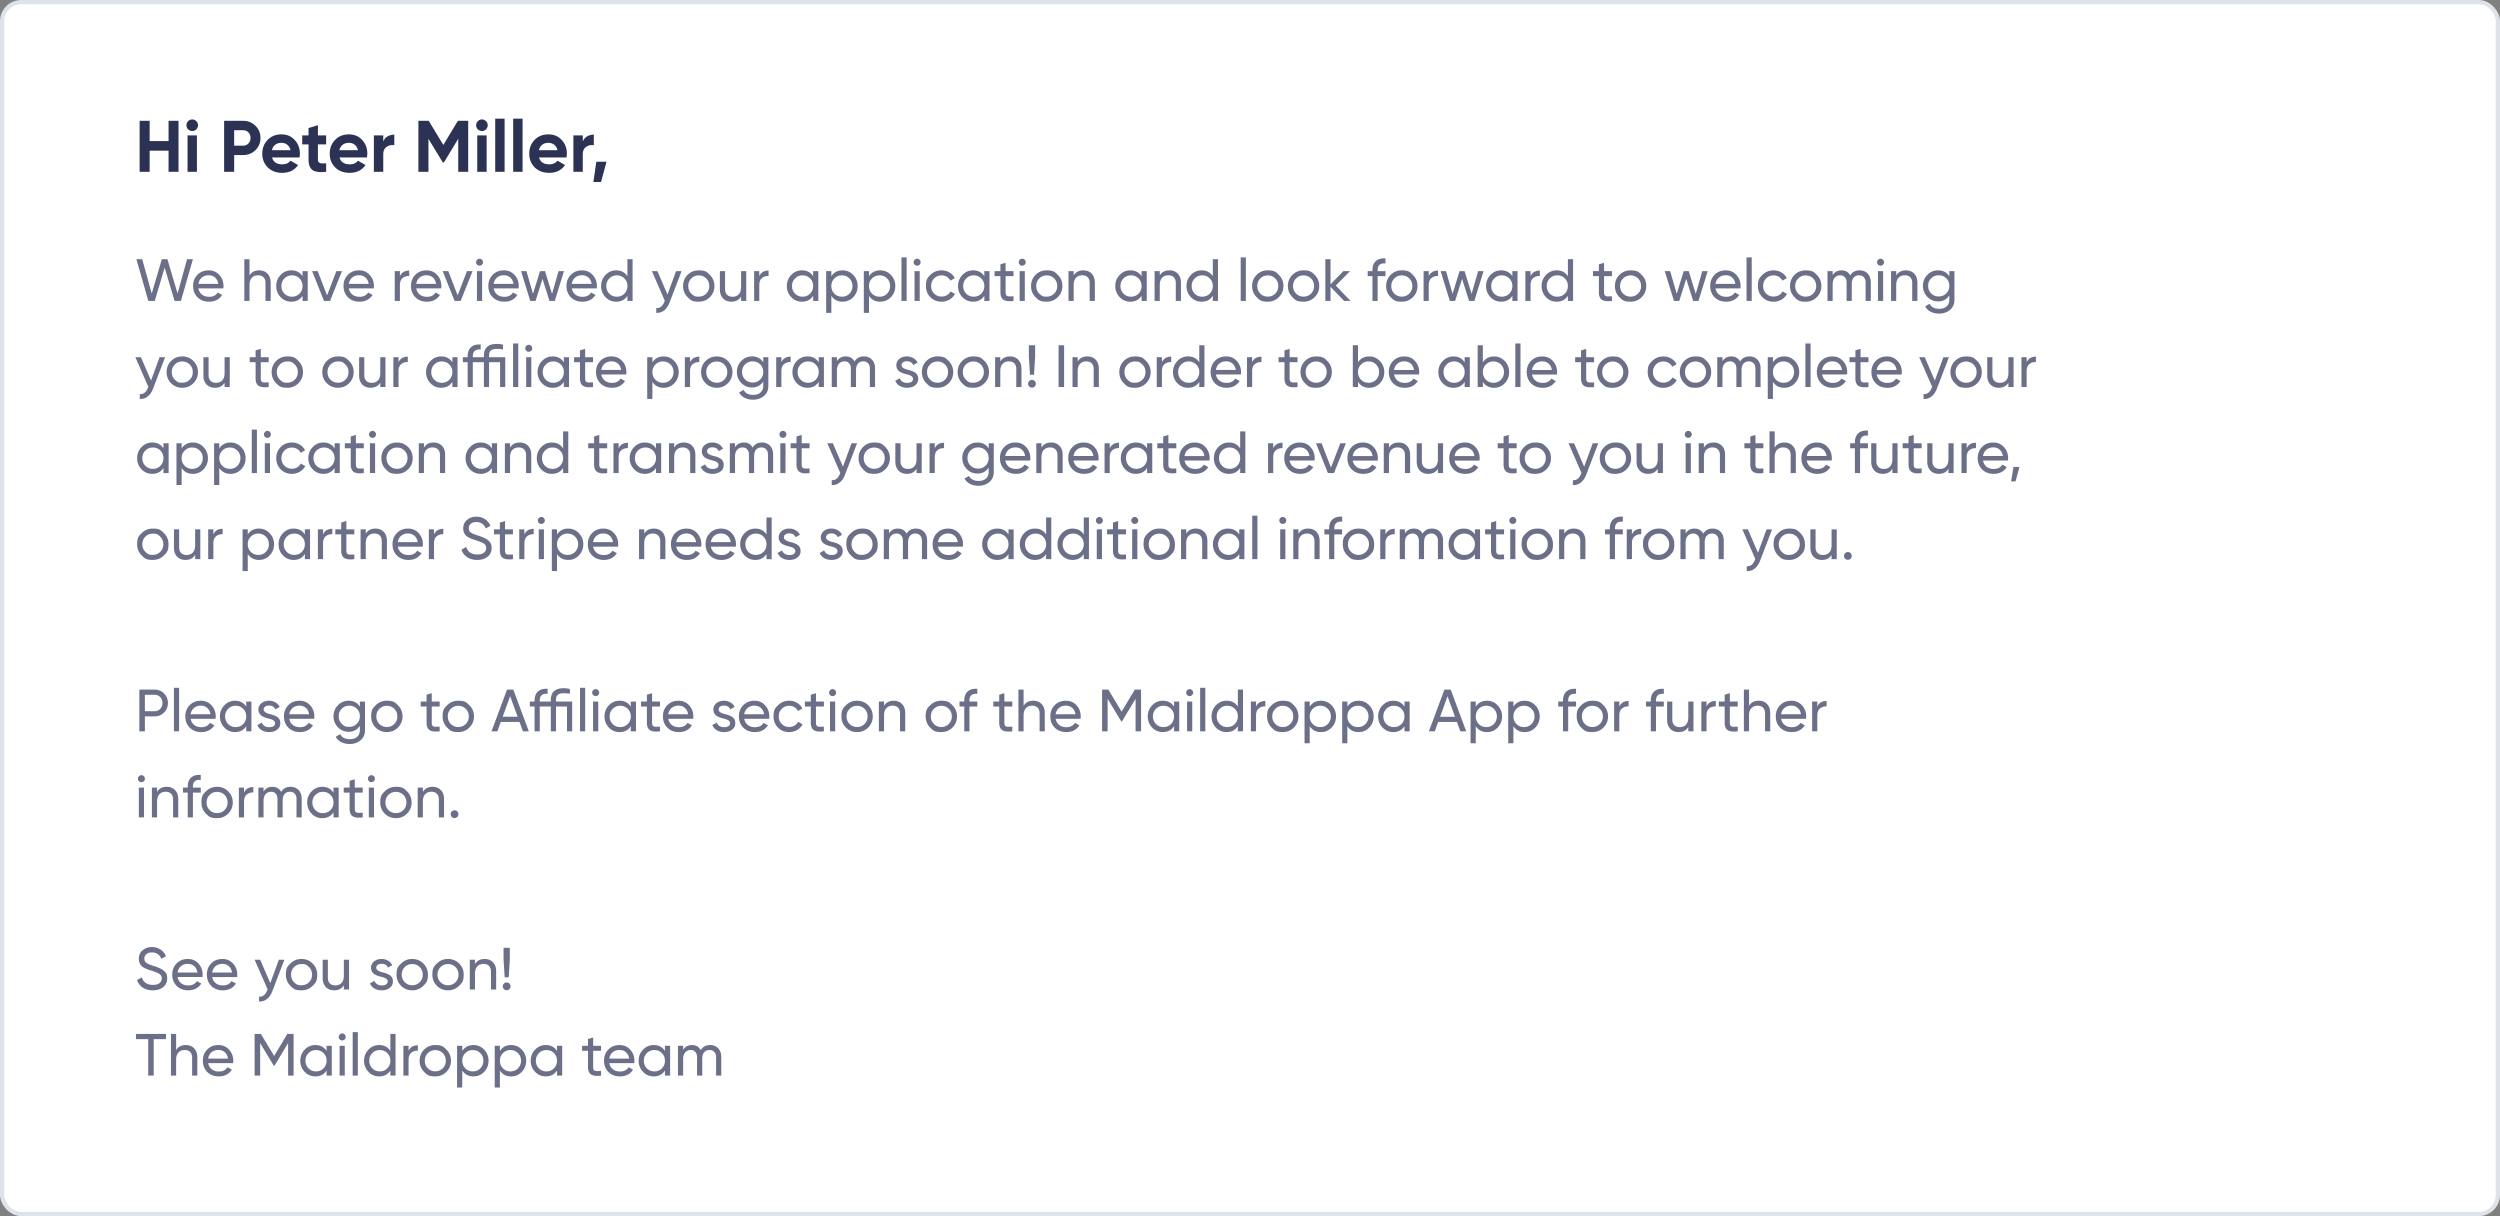 <svg xmlns="http://www.w3.org/2000/svg" width="590" height="287" fill="none"><rect width="100%" height="100%" fill="#808080" stroke="none"/><rect width="589" height="286" x=".5" y=".5" fill="#fff" stroke="#DDE3E8" rx="4.5"/><path fill="#6B7088" d="M36.524 71.017h-1.516l-2.822-9.845h1.376l2.246 8.1 2.387-8.1h1.32l2.387 8.1 2.246-8.1h1.376l-2.822 9.845h-1.516l-2.331-7.862zm16.181-2.954h-5.883q.182.928.856 1.463.675.52 1.685.52 1.39 0 2.022-1.027l1.039.591q-1.04 1.59-3.09 1.59-1.656 0-2.723-1.041-1.038-1.07-1.039-2.658 0-1.604 1.025-2.644 1.025-1.055 2.654-1.055 1.544 0 2.513 1.097.983 1.068.983 2.616a4 4 0 0 1-.042.548m-3.454-3.108q-.97 0-1.629.549-.645.548-.8 1.49h4.69q-.156-.97-.773-1.504-.618-.535-1.488-.535m11.906-1.153q1.234 0 1.98.787.743.775.743 2.11v4.318h-1.22v-4.248q0-.843-.463-1.322-.464-.478-1.278-.478-.94 0-1.488.59-.548.578-.548 1.73v3.728h-1.221v-9.845h1.221v3.825q.73-1.195 2.275-1.195Zm10.241 1.392v-1.21h1.222v7.033h-1.222v-1.21q-.898 1.392-2.653 1.392-1.489 0-2.514-1.068-1.038-1.083-1.038-2.63 0-1.533 1.038-2.616t2.514-1.083q1.755 0 2.653 1.392M68.9 70.018q1.068 0 1.783-.717a2.5 2.5 0 0 0 .716-1.8q0-1.069-.716-1.787-.716-.73-1.783-.73-1.053 0-1.769.73-.716.718-.716 1.787 0 1.054.716 1.8.715.717 1.77.717Zm8.28-.309 2.204-5.724h1.32l-2.808 7.032h-1.432l-2.808-7.032h1.32zm11.022-1.646H82.32q.183.928.857 1.463.674.52 1.685.52 1.39 0 2.021-1.027l1.04.591q-1.04 1.59-3.09 1.59-1.656 0-2.723-1.041-1.04-1.07-1.04-2.658 0-1.604 1.026-2.644 1.025-1.055 2.653-1.055 1.545 0 2.513 1.097.984 1.068.983 2.616a4 4 0 0 1-.042.548Zm-3.454-3.108q-.968 0-1.628.549-.646.548-.8 1.49h4.689q-.154-.97-.772-1.504-.618-.535-1.489-.535m9.632-.97v1.181q.604-1.308 2.19-1.308v1.28q-.899-.042-1.544.478-.646.52-.646 1.674v3.727h-1.222v-7.032zm9.741 4.078h-5.883q.183.928.856 1.463.674.52 1.685.52 1.39 0 2.022-1.027l1.039.591q-1.039 1.59-3.089 1.59-1.656 0-2.724-1.041-1.038-1.07-1.039-2.658 0-1.604 1.025-2.644 1.025-1.055 2.654-1.055 1.544 0 2.513 1.097.983 1.068.983 2.616 0 .266-.042.548m-3.454-3.108q-.969 0-1.629.549-.645.548-.8 1.49h4.689q-.154-.97-.772-1.504-.618-.535-1.488-.535m7.335 4.754 2.205-5.724h1.319l-2.808 7.032h-1.432l-2.808-7.032h1.32zm5.175-7.004a.8.8 0 0 1-.589-.24.78.78 0 0 1-.239-.576q0-.337.239-.576a.78.78 0 0 1 .589-.254q.338 0 .576.254a.8.8 0 0 1 .239.576.8.8 0 0 1-.239.577.78.78 0 0 1-.576.239m.604 8.312h-1.222v-7.032h1.222zm8.603-2.954h-5.883q.183.928.856 1.463.674.52 1.685.52 1.39 0 2.022-1.027l1.039.591q-1.039 1.59-3.089 1.59-1.656 0-2.724-1.041-1.038-1.07-1.039-2.658 0-1.604 1.025-2.644 1.025-1.055 2.654-1.055 1.544 0 2.513 1.097.983 1.068.983 2.616 0 .266-.042.548m-3.454-3.108q-.969 0-1.629.549-.645.548-.8 1.49h4.689q-.154-.97-.772-1.504-.618-.535-1.488-.535m11.351 4.388 1.544-5.358h1.278l-2.176 7.032h-1.25l-1.643-5.204-1.642 5.204h-1.25l-2.176-7.032h1.278l1.544 5.344 1.657-5.344h1.179zm10.544-1.28h-5.883q.183.928.857 1.463.673.52 1.684.52 1.39 0 2.022-1.027l1.039.591q-1.039 1.59-3.089 1.59-1.656 0-2.723-1.041-1.04-1.07-1.039-2.658 0-1.604 1.025-2.644 1.024-1.055 2.653-1.055 1.544 0 2.513 1.097.983 1.068.983 2.616 0 .266-.042.548m-3.454-3.108q-.969 0-1.629.549-.645.548-.8 1.49h4.69q-.155-.97-.773-1.504-.618-.535-1.488-.535m10.699.239v-4.022h1.222v9.845h-1.222v-1.21q-.899 1.392-2.654 1.392-1.488 0-2.513-1.068-1.039-1.083-1.039-2.63 0-1.533 1.039-2.616 1.04-1.083 2.513-1.083 1.755 0 2.654 1.392m-2.499 4.824q1.067 0 1.783-.717a2.5 2.5 0 0 0 .716-1.8q0-1.069-.716-1.787-.716-.73-1.783-.73-1.053 0-1.769.73-.716.718-.716 1.787 0 1.054.716 1.8.716.717 1.769.717m11.959-.52 2.022-5.513h1.306l-2.864 7.468q-.464 1.194-1.278 1.814a2.6 2.6 0 0 1-1.839.562V72.69q1.292.099 1.895-1.434l.127-.267-3.061-7.004h1.306zm9.999.632q-1.068 1.07-2.626 1.07c-1.558 0-1.914-.357-2.625-1.07q-1.068-1.068-1.067-2.63 0-1.56 1.067-2.63 1.066-1.068 2.625-1.068c1.559 0 1.914.356 2.626 1.069q1.08 1.082 1.081 2.63t-1.081 2.63Zm-2.626-.126q1.053 0 1.769-.717.716-.718.716-1.786t-.716-1.787q-.716-.717-1.769-.717-1.04 0-1.755.718-.716.717-.716 1.786t.716 1.786c.716.717 1.062.717 1.755.717m9.99-2.292v-3.727h1.222v7.032h-1.222v-1.013q-.729 1.195-2.274 1.195-1.236 0-1.98-.773-.744-.788-.744-2.124v-4.317h1.222v4.247q0 .844.463 1.322t1.278.478q.94 0 1.488-.576.547-.592.547-1.744m4.303-3.727v1.181q.605-1.308 2.19-1.308v1.28q-.899-.042-1.544.478-.646.52-.646 1.674v3.727h-1.221v-7.032zm12.708 1.209v-1.21h1.222v7.033h-1.222v-1.21q-.899 1.392-2.654 1.392-1.488 0-2.513-1.068-1.038-1.083-1.039-2.63 0-1.533 1.039-2.616 1.04-1.083 2.513-1.083 1.755 0 2.654 1.392m-2.499 4.824q1.067 0 1.783-.717a2.5 2.5 0 0 0 .716-1.8q0-1.069-.716-1.787-.716-.73-1.783-.73-1.053 0-1.769.73-.716.718-.716 1.787 0 1.054.716 1.8.716.717 1.769.717m9.446-6.216q1.475 0 2.513 1.083 1.04 1.083 1.039 2.616 0 1.547-1.039 2.63-1.025 1.068-2.513 1.068-1.74 0-2.653-1.392v4.022h-1.222v-9.844h1.222v1.21q.912-1.393 2.653-1.393m-.154 6.216q1.052 0 1.769-.717a2.5 2.5 0 0 0 .716-1.8q0-1.069-.716-1.787-.717-.73-1.769-.73-1.068 0-1.783.73-.716.718-.716 1.787 0 1.054.716 1.8.715.717 1.783.717m9.039-6.216q1.474 0 2.513 1.083 1.04 1.083 1.039 2.616 0 1.547-1.039 2.63-1.025 1.068-2.513 1.068-1.741 0-2.654-1.392v4.022h-1.221v-9.844h1.221v1.21q.913-1.393 2.654-1.393m-.155 6.216q1.053 0 1.77-.717a2.5 2.5 0 0 0 .716-1.8q0-1.069-.716-1.787-.717-.73-1.77-.73-1.066 0-1.783.73-.716.718-.716 1.787 0 1.054.716 1.8.717.717 1.783.717m6.386.999h-1.221V60.75h1.221zm2.481-8.312a.8.8 0 0 1-.589-.24.8.8 0 0 1-.239-.576q0-.337.239-.576a.78.78 0 0 1 .589-.254q.338 0 .576.254a.8.8 0 0 1 .239.576.8.8 0 0 1-.239.577.78.78 0 0 1-.576.239m.604 8.312h-1.221v-7.032h1.221zm5.163.183q-1.587 0-2.64-1.055-1.053-1.07-1.053-2.644c0-1.574.351-1.927 1.053-2.63q1.053-1.07 2.64-1.07 1.04 0 1.867.507a3.1 3.1 0 0 1 1.236 1.336l-1.025.59a2.07 2.07 0 0 0-.828-.9 2.34 2.34 0 0 0-1.25-.337q-1.053 0-1.769.718-.702.73-.702 1.786 0 1.04.702 1.772.716.717 1.769.717a2.5 2.5 0 0 0 1.264-.323 2.27 2.27 0 0 0 .856-.9l1.039.604a3.44 3.44 0 0 1-1.306 1.336 3.6 3.6 0 0 1-1.853.492Zm10.082-6.006v-1.21h1.221v7.033h-1.221v-1.21q-.899 1.392-2.654 1.392-1.488 0-2.513-1.068-1.04-1.083-1.039-2.63 0-1.533 1.039-2.616t2.513-1.083q1.755 0 2.654 1.392m-2.5 4.824q1.067 0 1.784-.717a2.5 2.5 0 0 0 .716-1.8q0-1.069-.716-1.787-.717-.73-1.784-.73-1.053 0-1.769.73-.716.718-.716 1.787 0 1.054.716 1.8.716.717 1.769.717m9.391-6.033v1.181h-1.868v3.811q0 .52.197.746.21.21.632.225.42 0 1.039-.028v1.097q-1.615.21-2.359-.268-.73-.478-.73-1.772v-3.811h-1.39v-1.181h1.39V62.38l1.221-.365v1.969zm2.063-1.28a.8.8 0 0 1-.589-.24.8.8 0 0 1-.239-.576q0-.337.239-.576a.78.78 0 0 1 .589-.254q.338 0 .576.254a.8.8 0 0 1 .239.576.8.8 0 0 1-.239.577.78.78 0 0 1-.576.239m.604 8.312h-1.221v-7.032h1.221zm7.789-.887q-1.068 1.07-2.626 1.07c-1.558 0-1.914-.357-2.625-1.07q-1.068-1.068-1.067-2.63 0-1.56 1.067-2.63 1.066-1.068 2.625-1.068c1.559 0 1.914.356 2.626 1.069q1.08 1.082 1.081 2.63t-1.081 2.63Zm-2.626-.126q1.053 0 1.769-.717.716-.718.716-1.786t-.716-1.787q-.716-.717-1.769-.717-1.04 0-1.755.718-.716.717-.716 1.786t.716 1.786c.716.717 1.062.717 1.755.717m8.643-6.202q1.235 0 1.979.787.744.775.744 2.11v4.318h-1.221v-4.248q0-.843-.463-1.322-.464-.478-1.278-.478-.94 0-1.488.59-.548.578-.548 1.73v3.728h-1.221v-7.032h1.221v1.012q.73-1.195 2.275-1.195m13.751 1.392v-1.21h1.222v7.033h-1.222v-1.21q-.898 1.392-2.653 1.392-1.489 0-2.514-1.068-1.038-1.083-1.039-2.63 0-1.533 1.039-2.616 1.04-1.083 2.514-1.083 1.755 0 2.653 1.392m-2.499 4.824q1.067 0 1.783-.717a2.5 2.5 0 0 0 .716-1.8q0-1.069-.716-1.787-.716-.73-1.783-.73-1.053 0-1.769.73-.716.718-.716 1.787 0 1.054.716 1.8.716.717 1.769.717m9.067-6.216q1.236 0 1.98.787.744.775.744 2.11v4.318h-1.221v-4.248q0-.843-.464-1.322-.463-.478-1.277-.478-.942 0-1.489.59-.547.578-.547 1.73v3.728h-1.222v-7.032h1.222v1.012q.73-1.195 2.274-1.195m10.242 1.392v-4.022h1.221v9.845h-1.221v-1.21q-.899 1.392-2.654 1.392-1.488 0-2.513-1.068-1.04-1.083-1.039-2.63 0-1.533 1.039-2.616t2.513-1.083q1.755 0 2.654 1.392m-2.499 4.824q1.066 0 1.783-.717a2.5 2.5 0 0 0 .716-1.8q0-1.069-.716-1.787-.717-.73-1.783-.73-1.053 0-1.769.73-.716.718-.716 1.787 0 1.054.716 1.8.716.717 1.769.717m10.302.999h-1.221V60.75h1.221zm7.789-.887q-1.067 1.07-2.626 1.07c-1.559 0-1.914-.357-2.625-1.07q-1.067-1.068-1.067-2.63 0-1.56 1.067-2.63 1.066-1.068 2.625-1.068c1.559 0 1.915.356 2.626 1.069q1.081 1.082 1.081 2.63t-1.081 2.63Zm-2.626-.126q1.053 0 1.769-.717.717-.718.716-1.786 0-1.069-.716-1.787-.716-.717-1.769-.717-1.038 0-1.755.718-.716.717-.716 1.786t.716 1.786a2.4 2.4 0 0 0 1.755.717m11.072.126q-1.068 1.07-2.626 1.07c-1.558 0-1.914-.357-2.625-1.07q-1.067-1.068-1.067-2.63 0-1.56 1.067-2.63 1.067-1.068 2.625-1.068c1.558 0 1.914.356 2.626 1.069q1.081 1.082 1.081 2.63t-1.081 2.63Zm-2.626-.126q1.053 0 1.769-.717.716-.718.716-1.786t-.716-1.787q-.716-.717-1.769-.717-1.038 0-1.755.718-.716.717-.716 1.786t.716 1.786a2.4 2.4 0 0 0 1.755.717m7.618-2.616 3.468 3.629h-1.517l-3.201-3.334v3.334h-1.221v-9.845h1.221v5.92l3.033-3.107h1.573zm11.722-6.398v1.18q-1.853-.154-1.853 1.604v.21h1.853v1.182h-1.853v5.85h-1.222v-5.85h-1.123v-1.181h1.123v-.211q0-1.435.801-2.152.8-.732 2.274-.633Zm6.471 9.14q-1.066 1.07-2.625 1.07c-1.559 0-1.915-.357-2.626-1.07q-1.067-1.068-1.067-2.63 0-1.56 1.067-2.63 1.067-1.068 2.626-1.068c1.559 0 1.914.356 2.625 1.069q1.081 1.082 1.081 2.63t-1.081 2.63Zm-2.625-.126q1.053 0 1.769-.717.716-.718.716-1.786t-.716-1.787q-.716-.717-1.769-.717-1.04 0-1.755.718-.716.717-.716 1.786t.716 1.786 1.755.717m6.368-6.019v1.181q.603-1.308 2.19-1.308v1.28q-.898-.042-1.545.478-.645.52-.645 1.674v3.727h-1.222v-7.032zm10.11 5.358 1.545-5.358h1.277l-2.176 7.032h-1.25l-1.642-5.204-1.643 5.204h-1.249l-2.177-7.032h1.278l1.544 5.344 1.657-5.344h1.179zm9.618-4.149v-1.21h1.221v7.033h-1.221v-1.21q-.899 1.392-2.654 1.392-1.488 0-2.513-1.068-1.04-1.083-1.039-2.63 0-1.533 1.039-2.616t2.513-1.083q1.755 0 2.654 1.392m-2.499 4.824q1.066 0 1.783-.717a2.5 2.5 0 0 0 .716-1.8q0-1.069-.716-1.787-.717-.73-1.783-.73-1.053 0-1.77.73-.716.718-.716 1.787 0 1.054.716 1.8.717.717 1.77.717m6.792-6.033v1.181q.604-1.308 2.191-1.308v1.28q-.9-.042-1.545.478-.646.52-.646 1.674v3.727h-1.221v-7.032zm8.814 1.209v-4.022h1.222v9.845h-1.222v-1.21q-.898 1.392-2.653 1.392-1.488 0-2.513-1.068-1.04-1.083-1.039-2.63 0-1.533 1.039-2.616t2.513-1.083q1.755 0 2.653 1.392m-2.499 4.824q1.068 0 1.783-.717a2.5 2.5 0 0 0 .716-1.8q0-1.069-.716-1.787-.715-.73-1.783-.73-1.053 0-1.769.73-.716.718-.716 1.787 0 1.054.716 1.8.716.717 1.769.717m12.9-6.033v1.181h-1.867v3.811q0 .52.197.746.21.21.631.225.422 0 1.039-.028v1.097q-1.614.21-2.358-.268-.73-.478-.73-1.772v-3.811h-1.39v-1.181h1.39V62.38l1.221-.365v1.969zm7.015 6.145q-1.067 1.07-2.626 1.07c-1.559 0-1.914-.357-2.625-1.07q-1.067-1.068-1.067-2.63 0-1.56 1.067-2.63 1.066-1.068 2.625-1.068c1.559 0 1.915.356 2.626 1.069q1.081 1.082 1.081 2.63t-1.081 2.63Zm-2.626-.126q1.053 0 1.769-.717.717-.718.717-1.786t-.717-1.787q-.716-.717-1.769-.717-1.038 0-1.755.718-.716.717-.716 1.786t.716 1.786a2.4 2.4 0 0 0 1.755.717m15.382-.661 1.545-5.358h1.277l-2.176 7.032h-1.25l-1.642-5.204-1.643 5.204h-1.249l-2.177-7.032h1.278l1.544 5.344 1.657-5.344h1.179zm10.544-1.28h-5.883q.183.928.857 1.463.674.52 1.685.52 1.39 0 2.021-1.027l1.039.591q-1.039 1.59-3.088 1.59-1.657 0-2.724-1.041-1.04-1.07-1.039-2.658 0-1.604 1.025-2.644 1.025-1.055 2.653-1.055 1.545 0 2.514 1.097.982 1.068.982 2.616 0 .266-.042.548m-3.454-3.108q-.968 0-1.628.549-.647.548-.801 1.49h4.69q-.155-.97-.772-1.504-.618-.535-1.489-.535m6.122 6.062h-1.222V60.75h1.222zm5.163.183q-1.587 0-2.64-1.055-1.053-1.07-1.053-2.644c0-1.574.351-1.927 1.053-2.63q1.053-1.07 2.64-1.07 1.039 0 1.867.507.828.493 1.236 1.336l-1.025.59a2.07 2.07 0 0 0-.829-.9 2.33 2.33 0 0 0-1.249-.337q-1.053 0-1.769.718-.702.73-.702 1.786 0 1.04.702 1.772.716.717 1.769.717.702 0 1.263-.323a2.26 2.26 0 0 0 .857-.9l1.039.604a3.44 3.44 0 0 1-1.306 1.336 3.6 3.6 0 0 1-1.853.492Zm10.194-1.07q-1.068 1.07-2.626 1.07c-1.558 0-1.914-.357-2.625-1.07q-1.067-1.068-1.067-2.63 0-1.56 1.067-2.63 1.066-1.068 2.625-1.068c1.559 0 1.914.356 2.626 1.069q1.081 1.082 1.081 2.63t-1.081 2.63Zm-2.626-.126q1.053 0 1.769-.717.716-.718.716-1.786t-.716-1.787q-.716-.717-1.769-.717-1.038 0-1.755.718-.716.717-.716 1.786t.716 1.786a2.4 2.4 0 0 0 1.755.717m12.728-6.202q1.194 0 1.91.773.73.774.73 2.068v4.374h-1.221v-4.332q0-.802-.422-1.252-.407-.464-1.123-.464-.815 0-1.278.549-.449.534-.449 1.589v3.91h-1.221v-4.332q0-.802-.407-1.252-.394-.465-1.082-.464-.8 0-1.305.563-.492.547-.492 1.575v3.91h-1.221v-7.032h1.221v.942q.717-1.125 2.092-1.125 1.419 0 2.064 1.195.73-1.195 2.204-1.195m4.951-1.097a.8.8 0 0 1-.589-.24.8.8 0 0 1-.239-.576q0-.337.239-.576a.78.78 0 0 1 .589-.254q.338 0 .576.254a.8.8 0 0 1 .239.576.8.8 0 0 1-.239.577.78.78 0 0 1-.576.239m.604 8.312H443.2v-7.032h1.221zm5.36-7.215q1.235 0 1.979.787.744.775.744 2.11v4.318h-1.221v-4.248q0-.843-.463-1.322-.464-.478-1.278-.478-.94 0-1.488.59-.548.578-.548 1.73v3.728h-1.221v-7.032h1.221v1.012q.73-1.195 2.275-1.195m10.255 1.392v-1.21h1.208v6.737q0 1.561-1.053 2.42-1.067.87-2.528.871-1.179 0-2.035-.45a2.9 2.9 0 0 1-1.292-1.266l1.067-.604q.576 1.18 2.289 1.181 1.095 0 1.712-.577.632-.577.632-1.575v-.998q-.927 1.406-2.639 1.406-1.516 0-2.542-1.069-1.038-1.083-1.039-2.602t1.039-2.587q1.026-1.07 2.542-1.07 1.727 0 2.639 1.393m0 2.264q0-1.054-.716-1.772-.716-.717-1.783-.717t-1.783.717q-.716.719-.716 1.772 0 1.069.716 1.787.716.717 1.783.717t1.783-.717q.716-.718.716-1.787M35.64 89.812l2.022-5.513h1.305l-2.864 7.468q-.463 1.196-1.278 1.814a2.58 2.58 0 0 1-1.839.563v-1.14q1.291.099 1.896-1.434l.126-.267-3.06-7.004h1.305zm9.998.633q-1.067 1.07-2.625 1.069-1.56 0-2.626-1.069-1.067-1.07-1.067-2.63t1.067-2.63 2.626-1.069 2.625 1.07q1.08 1.082 1.081 2.63 0 1.546-1.081 2.629m-2.625-.127q1.052 0 1.769-.717t.716-1.786-.716-1.786-1.77-.717q-1.038 0-1.755.717t-.716 1.786q0 1.07.717 1.786c.717.716 1.062.717 1.755.717m9.99-2.292v-3.727h1.221v7.032h-1.221v-1.013q-.73 1.196-2.275 1.196-1.235 0-1.98-.774-.743-.788-.743-2.123v-4.318h1.221v4.247q0 .845.463 1.322.464.48 1.278.479.94 0 1.488-.577.548-.59.548-1.744m10.41-3.726v1.18h-1.867v3.812q0 .52.196.745.21.21.632.225.42 0 1.039-.028v1.097q-1.615.21-2.359-.267-.73-.479-.73-1.772V85.48h-1.39v-1.182h1.39v-1.603l1.221-.366v1.97zm7.014 6.145q-1.067 1.07-2.625 1.069c-1.558-.001-1.914-.356-2.626-1.069q-1.066-1.07-1.067-2.63t1.067-2.63 2.626-1.069c1.558 0 1.914.357 2.625 1.07q1.081 1.082 1.081 2.63 0 1.546-1.08 2.629Zm-2.625-.127q1.053 0 1.769-.717t.716-1.786-.716-1.786c-.716-.717-1.067-.717-1.77-.717q-1.038 0-1.754.717t-.716 1.786.716 1.786c.716.716 1.062.717 1.755.717m14.581.127q-1.067 1.07-2.625 1.069-1.559 0-2.626-1.069-1.067-1.07-1.067-2.63t1.067-2.63q1.068-1.069 2.626-1.069c1.558 0 1.914.357 2.625 1.07q1.082 1.082 1.082 2.63 0 1.546-1.082 2.629m-2.625-.127q1.053 0 1.769-.717t.716-1.786-.716-1.786c-.716-.717-1.067-.717-1.77-.717q-1.038 0-1.754.717t-.716 1.786.716 1.786 1.755.717m9.99-2.292v-3.727h1.222v7.032h-1.222v-1.013q-.73 1.196-2.274 1.196-1.236 0-1.98-.774-.744-.788-.744-2.123v-4.318h1.222v4.247q0 .845.463 1.322.464.48 1.277.479.942 0 1.489-.577.547-.59.547-1.744M94.05 84.3v1.18q.604-1.307 2.191-1.308v1.28q-.899-.041-1.544.478-.645.52-.646 1.674v3.727h-1.222v-7.032h1.222Zm12.709 1.209v-1.21h1.221v7.032h-1.221v-1.21q-.899 1.393-2.654 1.393-1.488 0-2.513-1.069-1.04-1.083-1.039-2.63 0-1.533 1.039-2.616t2.513-1.083q1.755 0 2.654 1.393m-2.499 4.823q1.066 0 1.783-.717a2.5 2.5 0 0 0 .716-1.8q0-1.069-.716-1.786-.717-.731-1.783-.731-1.053 0-1.769.731-.716.717-.716 1.786 0 1.054.716 1.8.716.718 1.769.718Zm11.159-6.032h3.819v7.031h-1.222v-5.85h-2.597v5.85h-1.222v-5.85h-2.611v5.85h-1.221v-5.85h-1.124v-1.182h1.124v-.21q0-1.435.8-2.153.8-.73 2.274-.633v1.182q-1.853-.155-1.853 1.603v.211h2.611v-.352q0-2.784 3.061-2.784.632 0 1.446.183v1.11a12 12 0 0 0-1.446-.112q-.969 0-1.404.366-.435.365-.435 1.238zm6.89 7.031h-1.221V81.064h1.221zm2.481-8.311a.8.8 0 0 1-.589-.24.8.8 0 0 1-.239-.576q0-.338.239-.577a.78.78 0 0 1 .589-.253q.338 0 .576.253a.8.8 0 0 1 .239.577q0 .338-.239.576a.78.78 0 0 1-.576.24m.604 8.311h-1.221v-7.032h1.221zm7.676-5.822v-1.21h1.222v7.032h-1.222v-1.21q-.898 1.393-2.653 1.393-1.489 0-2.514-1.069-1.038-1.083-1.038-2.63 0-1.533 1.038-2.616 1.04-1.083 2.514-1.083 1.755 0 2.653 1.393m-2.499 4.823q1.067 0 1.783-.717a2.5 2.5 0 0 0 .716-1.8q0-1.069-.716-1.786-.716-.731-1.783-.731-1.053 0-1.769.731-.716.717-.716 1.786 0 1.054.716 1.8.716.718 1.769.718Zm9.39-6.032v1.18h-1.867v3.812q0 .52.196.745.211.21.632.225.421 0 1.039-.028v1.097q-1.614.21-2.358-.267-.73-.479-.731-1.772V85.48h-1.39v-1.182h1.39v-1.603l1.222-.366v1.97zm7.829 4.078h-5.883q.183.927.857 1.462.674.52 1.685.52 1.39 0 2.021-1.026l1.039.59q-1.038 1.59-3.088 1.59-1.657 0-2.724-1.04-1.04-1.07-1.039-2.659 0-1.603 1.025-2.644 1.024-1.055 2.653-1.055 1.545 0 2.513 1.097.983 1.07.983 2.616 0 .267-.042.549m-3.454-3.109q-.968 0-1.628.549-.647.55-.801 1.49h4.69q-.155-.97-.772-1.504-.618-.534-1.489-.535m12.285-1.153q1.475 0 2.514 1.083t1.039 2.616q0 1.547-1.039 2.63-1.025 1.07-2.514 1.069-1.74 0-2.653-1.392v4.022h-1.222v-9.845h1.222v1.21q.913-1.393 2.653-1.393m-.154 6.216q1.053 0 1.769-.717a2.5 2.5 0 0 0 .716-1.8q0-1.069-.716-1.786-.716-.731-1.769-.731-1.067 0-1.783.731-.716.717-.716 1.786 0 1.054.716 1.8.716.718 1.783.718Zm6.386-6.032v1.18q.603-1.307 2.19-1.308v1.28q-.899-.041-1.545.478-.645.52-.645 1.674v3.727h-1.222v-7.032zm8.926 6.145q-1.067 1.07-2.626 1.069-1.558 0-2.625-1.069-1.067-1.07-1.067-2.63t1.067-2.63 2.625-1.069q1.559 0 2.626 1.07 1.081 1.082 1.081 2.63 0 1.546-1.081 2.629m-2.626-.127q1.053 0 1.77-.717.716-.717.716-1.786t-.716-1.786q-.717-.717-1.77-.717-1.038 0-1.755.717t-.716 1.786.716 1.786a2.4 2.4 0 0 0 1.755.717m10.974-4.809v-1.21h1.207v6.737q0 1.56-1.053 2.419-1.067.872-2.527.872-1.18 0-2.036-.45a2.9 2.9 0 0 1-1.292-1.266l1.067-.605q.576 1.181 2.289 1.181 1.095 0 1.713-.576.632-.578.632-1.575v-.999q-.927 1.407-2.64 1.406-1.517 0-2.541-1.068-1.04-1.083-1.039-2.602 0-1.519 1.039-2.588 1.024-1.069 2.541-1.069 1.727 0 2.64 1.393m0 2.264q0-1.055-.716-1.772-.717-.717-1.783-.717-1.068 0-1.784.717t-.716 1.772q0 1.069.716 1.786t1.784.717q1.066 0 1.783-.717.716-.718.716-1.786m4.279-3.473v1.18q.605-1.307 2.19-1.308v1.28q-.898-.041-1.544.478-.646.52-.646 1.674v3.727h-1.221v-7.032zm8.814 1.209v-1.21h1.222v7.032h-1.222v-1.21q-.898 1.393-2.653 1.393-1.488 0-2.513-1.069-1.04-1.083-1.039-2.63 0-1.533 1.039-2.616t2.513-1.083q1.755 0 2.653 1.393m-2.499 4.823q1.068 0 1.783-.717a2.5 2.5 0 0 0 .716-1.8q0-1.069-.716-1.786-.715-.731-1.783-.731-1.053 0-1.769.731-.716.717-.716 1.786 0 1.054.716 1.8.716.718 1.769.718Zm13.153-6.216q1.194 0 1.909.774.73.774.731 2.067v4.374h-1.222v-4.332q0-.801-.421-1.251-.408-.465-1.123-.464-.815 0-1.278.548-.449.534-.449 1.59v3.909h-1.222v-4.332q0-.801-.407-1.251-.393-.464-1.081-.464-.8 0-1.306.562-.49.548-.491 1.575v3.91h-1.222v-7.032h1.222v.942q.716-1.125 2.092-1.125 1.417 0 2.064 1.196.73-1.196 2.204-1.196m8.896 2.082q0 .674 1.39 1.055.52.112.871.239.364.112.786.351.435.24.66.633.225.394.224.928 0 .957-.744 1.533-.744.577-1.881.577-1.011 0-1.755-.436a2.5 2.5 0 0 1-1.039-1.21l1.053-.604q.168.505.632.801t1.109.296q.631 0 1.011-.24.38-.238.379-.717 0-.717-1.39-1.04-.464-.127-.702-.197a6 6 0 0 1-.66-.254 2.3 2.3 0 0 1-.618-.38 2.4 2.4 0 0 1-.393-.548 1.8 1.8 0 0 1-.168-.773q0-.914.702-1.505.715-.59 1.783-.59.856 0 1.516.393.673.38 1.011 1.069l-1.025.577q-.379-.9-1.502-.9-.534 0-.899.253a.8.8 0 0 0-.351.689m11.111 4.247q-1.068 1.07-2.626 1.069c-1.558-.001-1.914-.356-2.625-1.069q-1.067-1.07-1.067-2.63t1.067-2.63 2.625-1.069c1.558 0 1.914.357 2.626 1.07q1.08 1.082 1.081 2.63 0 1.546-1.081 2.629m-2.626-.127q1.053 0 1.769-.717.717-.717.716-1.786 0-1.069-.716-1.786t-1.769-.717q-1.038 0-1.755.717t-.716 1.786.716 1.786a2.4 2.4 0 0 0 1.755.717m11.072.127q-1.068 1.07-2.626 1.069c-1.558-.001-1.914-.356-2.625-1.069q-1.068-1.07-1.067-2.63 0-1.56 1.067-2.63t2.625-1.069c1.559 0 1.914.357 2.626 1.07q1.08 1.082 1.081 2.63 0 1.546-1.081 2.629m-2.626-.127q1.053 0 1.769-.717t.716-1.786-.716-1.786-1.769-.717q-1.04 0-1.755.717-.716.717-.716 1.786 0 1.07.716 1.786c.716.716 1.062.717 1.755.717m8.643-6.202q1.235 0 1.979.788.744.774.744 2.11v4.317h-1.221v-4.247q0-.845-.463-1.322-.464-.478-1.278-.478-.94 0-1.488.59-.548.577-.548 1.73v3.727h-1.221v-7.032h1.221v1.013q.73-1.196 2.275-1.196m5.678 4.332h-.94l-.267-4.149v-2.813h1.474V84.3l-.267 4.149Zm-.477 3.038a.88.88 0 0 1-.646-.267.88.88 0 0 1-.267-.647q0-.381.267-.647a.88.88 0 0 1 .646-.268q.393 0 .646.268a.88.88 0 0 1 .266.647.88.88 0 0 1-.266.647.85.85 0 0 1-.646.267m6.278-.155v-9.845h1.306v9.845zm6.784-7.215q1.235 0 1.979.788.744.774.744 2.11v4.317h-1.221v-4.247q0-.845-.463-1.322-.464-.478-1.278-.478-.94 0-1.488.59-.548.577-.548 1.73v3.727h-1.221v-7.032h1.221v1.013q.73-1.196 2.275-1.196m13.864 6.329q-1.068 1.07-2.626 1.069c-1.558-.001-1.914-.356-2.625-1.069q-1.067-1.07-1.067-2.63t1.067-2.63 2.625-1.069c1.558 0 1.914.357 2.626 1.07q1.08 1.082 1.081 2.63 0 1.546-1.081 2.629m-2.626-.127q1.053 0 1.769-.717t.716-1.786-.716-1.786c-.716-.717-1.067-.717-1.769-.717q-1.04 0-1.755.717-.716.717-.716 1.786 0 1.07.716 1.786c.716.716 1.062.717 1.755.717m6.368-6.018v1.18q.605-1.307 2.19-1.308v1.28q-.898-.041-1.544.478-.646.52-.646 1.674v3.727h-1.221v-7.032zm8.814 1.209v-4.023h1.222v9.845h-1.222v-1.21q-.898 1.393-2.653 1.393-1.489 0-2.514-1.069-1.038-1.083-1.038-2.63 0-1.533 1.038-2.616 1.04-1.083 2.514-1.083 1.755 0 2.653 1.393m-2.499 4.823q1.067 0 1.783-.717a2.5 2.5 0 0 0 .716-1.8q0-1.069-.716-1.786-.716-.731-1.783-.731-1.053 0-1.769.731-.716.717-.716 1.786 0 1.054.716 1.8.716.718 1.769.718Zm12.311-1.954h-5.883q.182.927.856 1.462.674.52 1.685.52 1.39 0 2.022-1.026l1.039.59q-1.039 1.59-3.089 1.59-1.657 0-2.724-1.04-1.038-1.07-1.039-2.659 0-1.603 1.025-2.644 1.025-1.055 2.654-1.055 1.544 0 2.513 1.097.983 1.07.983 2.616 0 .267-.042.549m-3.454-3.109q-.969 0-1.629.549-.646.55-.8 1.49h4.689q-.154-.97-.772-1.504t-1.488-.535m6.121-.969v1.18q.604-1.307 2.191-1.308v1.28q-.9-.041-1.545.478-.645.52-.646 1.674v3.727h-1.221v-7.032zm10.715 0v1.18h-1.868v3.812q0 .52.197.745.21.21.632.225.42 0 1.039-.028v1.097q-1.615.21-2.359-.267-.73-.479-.73-1.772V85.48h-1.39v-1.182h1.39v-1.603l1.221-.366v1.97zm7.014 6.145q-1.067 1.07-2.625 1.069c-1.558-.001-1.915-.356-2.626-1.069q-1.067-1.07-1.067-2.63t1.067-2.63 2.626-1.069c1.559 0 1.914.357 2.625 1.07q1.081 1.082 1.081 2.63 0 1.546-1.081 2.629m-2.625-.127q1.053 0 1.769-.717t.716-1.786-.716-1.786-1.769-.717q-1.04 0-1.755.717-.716.717-.716 1.786 0 1.07.716 1.786.716.717 1.755.717m12.531-6.202q1.475 0 2.513 1.083 1.04 1.083 1.039 2.616 0 1.547-1.039 2.63-1.025 1.07-2.513 1.069-1.74 0-2.653-1.392v1.209h-1.222v-9.845h1.222v4.023q.912-1.393 2.653-1.393m-.154 6.216q1.052 0 1.769-.717a2.5 2.5 0 0 0 .716-1.8q0-1.069-.716-1.786-.717-.731-1.769-.731-1.068 0-1.783.731-.717.717-.716 1.786 0 1.054.716 1.8.715.718 1.783.718Zm11.903-1.954h-5.883q.183.927.857 1.462.674.52 1.685.52 1.39 0 2.021-1.026l1.039.59q-1.038 1.59-3.088 1.59-1.657 0-2.724-1.04-1.04-1.07-1.039-2.659 0-1.603 1.025-2.644 1.025-1.055 2.653-1.055 1.545 0 2.513 1.097.983 1.07.983 2.616 0 .267-.042.549m-3.454-3.109q-.969 0-1.628.549-.646.55-.801 1.49h4.69q-.155-.97-.773-1.504-.616-.534-1.488-.535m14.223.24v-1.21h1.221v7.032h-1.221v-1.21q-.899 1.393-2.654 1.393-1.488 0-2.513-1.069-1.038-1.083-1.039-2.63 0-1.533 1.039-2.616 1.04-1.083 2.513-1.083 1.755 0 2.654 1.393m-2.499 4.823q1.067 0 1.783-.717a2.5 2.5 0 0 0 .716-1.8q0-1.069-.716-1.786-.716-.731-1.783-.731-1.053 0-1.769.731-.716.717-.716 1.786 0 1.054.716 1.8.716.718 1.769.718Zm9.446-6.216q1.475 0 2.513 1.083 1.04 1.083 1.039 2.616 0 1.547-1.039 2.63-1.025 1.07-2.513 1.069-1.741 0-2.653-1.392v1.209h-1.222v-9.845h1.222v4.023q.912-1.393 2.653-1.393m-.154 6.216q1.053 0 1.769-.717a2.5 2.5 0 0 0 .716-1.8q0-1.069-.716-1.786-.716-.731-1.769-.731-1.068 0-1.783.731-.716.717-.716 1.786 0 1.054.716 1.8.715.718 1.783.718Zm6.385.999h-1.221V81.064h1.221zm8.603-2.953h-5.883q.183.927.857 1.462.674.52 1.684.52 1.39 0 2.022-1.026l1.039.59q-1.038 1.59-3.089 1.59-1.656 0-2.723-1.04-1.04-1.07-1.039-2.659 0-1.603 1.025-2.644 1.024-1.055 2.653-1.055 1.544 0 2.513 1.097.983 1.07.983 2.616 0 .267-.042.549m-3.454-3.109q-.969 0-1.629.549-.645.55-.8 1.49h4.69q-.155-.97-.773-1.504-.617-.534-1.488-.535m12.229-.969v1.18h-1.867v3.812q0 .52.196.745.211.21.632.225.421 0 1.039-.028v1.097q-1.614.21-2.359-.267-.73-.479-.73-1.772V85.48h-1.39v-1.182h1.39v-1.603l1.222-.366v1.97zm7.015 6.145q-1.068 1.07-2.626 1.069c-1.558-.001-1.914-.356-2.625-1.069q-1.067-1.07-1.067-2.63t1.067-2.63 2.625-1.069c1.558 0 1.914.357 2.626 1.07q1.08 1.082 1.081 2.63 0 1.546-1.081 2.629m-2.626-.127q1.053 0 1.769-.717t.716-1.786-.716-1.786-1.769-.717q-1.039 0-1.755.717t-.716 1.786.716 1.786 1.755.717m11.956 1.196q-1.587 0-2.639-1.055-1.053-1.07-1.053-2.644c0-1.574.351-1.927 1.053-2.63q1.053-1.069 2.639-1.069 1.04 0 1.867.507a3.1 3.1 0 0 1 1.236 1.336l-1.025.59a2.1 2.1 0 0 0-.828-.9 2.33 2.33 0 0 0-1.25-.337q-1.053 0-1.769.717-.702.731-.702 1.786 0 1.041.702 1.772.716.717 1.769.717a2.5 2.5 0 0 0 1.264-.323q.562-.338.856-.9l1.039.605a3.44 3.44 0 0 1-1.306 1.336 3.6 3.6 0 0 1-1.853.492m10.194-1.069q-1.067 1.07-2.625 1.069c-1.558-.001-1.915-.356-2.626-1.069q-1.067-1.07-1.067-2.63t1.067-2.63 2.626-1.069c1.559 0 1.914.357 2.625 1.07q1.081 1.082 1.081 2.63 0 1.546-1.081 2.629m-2.625-.127q1.052 0 1.769-.717t.716-1.786-.716-1.786q-.717-.717-1.769-.717-1.04 0-1.755.717-.716.717-.716 1.786 0 1.07.716 1.786.715.717 1.755.717m12.728-6.202q1.193 0 1.909.774.73.774.73 2.067v4.374h-1.221v-4.332q0-.801-.421-1.251-.408-.465-1.124-.464-.813 0-1.277.548-.45.534-.45 1.59v3.909h-1.221v-4.332q0-.801-.407-1.251-.393-.464-1.081-.464-.8 0-1.306.562-.491.548-.491 1.575v3.91h-1.222v-7.032h1.222v.942q.715-1.125 2.092-1.125 1.418 0 2.063 1.196.73-1.196 2.205-1.196m8.208 0q1.475 0 2.513 1.083 1.04 1.083 1.039 2.616 0 1.547-1.039 2.63-1.025 1.07-2.513 1.069-1.741 0-2.654-1.392v4.022h-1.221v-9.845h1.221v1.21q.913-1.393 2.654-1.393m-.154 6.216q1.052 0 1.769-.717a2.5 2.5 0 0 0 .716-1.8q0-1.069-.716-1.786-.717-.731-1.769-.731-1.068 0-1.783.731-.717.717-.717 1.786 0 1.054.717 1.8.715.718 1.783.718Zm6.385.999h-1.221V81.064h1.221zm8.603-2.953h-5.883q.183.927.857 1.462.673.52 1.684.52 1.39 0 2.022-1.026l1.039.59q-1.039 1.59-3.089 1.59-1.656 0-2.723-1.04-1.04-1.07-1.039-2.659 0-1.603 1.024-2.644 1.026-1.055 2.654-1.055 1.544 0 2.513 1.097.983 1.07.983 2.616 0 .267-.042.549m-3.454-3.109q-.969 0-1.629.549-.645.55-.8 1.49h4.689q-.154-.97-.772-1.504t-1.488-.535m8.513-.969v1.18h-1.867v3.812q0 .52.197.745.21.21.631.225.422 0 1.039-.028v1.097q-1.614.21-2.358-.267-.73-.479-.73-1.772V85.48h-1.39v-1.182h1.39v-1.603l1.221-.366v1.97zm7.829 4.078h-5.883q.183.927.857 1.462.674.52 1.685.52 1.39 0 2.021-1.026l1.039.59q-1.039 1.59-3.088 1.59-1.658 0-2.724-1.04-1.04-1.07-1.039-2.659 0-1.603 1.025-2.644 1.025-1.055 2.653-1.055 1.545 0 2.514 1.097.982 1.07.982 2.616 0 .267-.042.549m-3.454-3.109q-.968 0-1.628.549-.646.55-.801 1.49h4.69q-.155-.97-.772-1.504-.618-.534-1.489-.535m11.289 4.543 2.021-5.513h1.306l-2.864 7.468q-.464 1.196-1.278 1.814a2.58 2.58 0 0 1-1.839.563v-1.14q1.291.099 1.896-1.434l.126-.267-3.061-7.004h1.306zm9.998.633q-1.068 1.07-2.626 1.069c-1.558-.001-1.914-.356-2.625-1.069q-1.067-1.07-1.067-2.63t1.067-2.63 2.625-1.069c1.558 0 1.914.357 2.626 1.07q1.081 1.082 1.081 2.63 0 1.546-1.081 2.629m-2.626-.127q1.053 0 1.769-.717t.716-1.786-.716-1.786-1.769-.717q-1.038 0-1.755.717t-.716 1.786.716 1.786a2.4 2.4 0 0 0 1.755.717m9.991-2.292v-3.727h1.221v7.032h-1.221v-1.013q-.73 1.196-2.275 1.196-1.235 0-1.979-.774-.745-.788-.745-2.123v-4.318h1.222v4.247q0 .845.463 1.322.464.48 1.278.479.94 0 1.488-.577.548-.59.548-1.744m4.302-3.726v1.18q.604-1.307 2.191-1.308v1.28q-.899-.041-1.545.478-.646.52-.646 1.674v3.727h-1.221v-7.032zM38.574 105.823v-1.209h1.222v7.031h-1.222v-1.209q-.898 1.392-2.653 1.392-1.489 0-2.514-1.069-1.038-1.083-1.038-2.629 0-1.533 1.038-2.616t2.514-1.083q1.755 0 2.653 1.392m-2.499 4.824q1.067 0 1.783-.717a2.5 2.5 0 0 0 .716-1.8q0-1.069-.716-1.787-.716-.73-1.783-.731-1.053 0-1.769.731-.716.718-.716 1.787 0 1.055.716 1.8.716.717 1.769.717m9.446-6.216q1.474 0 2.514 1.083 1.038 1.083 1.039 2.616 0 1.546-1.04 2.629-1.024 1.07-2.513 1.069-1.74 0-2.653-1.392v4.022h-1.222v-9.844h1.222v1.209q.912-1.392 2.653-1.392m-.154 6.216q1.053 0 1.769-.717a2.5 2.5 0 0 0 .716-1.8q0-1.069-.716-1.787-.715-.73-1.77-.731-1.066 0-1.782.731-.717.718-.716 1.787 0 1.055.716 1.8.716.717 1.783.717m9.039-6.216q1.474 0 2.513 1.083 1.04 1.083 1.04 2.616 0 1.546-1.04 2.629-1.024 1.07-2.513 1.069-1.74 0-2.654-1.392v4.022h-1.221v-9.844h1.221v1.209q.913-1.392 2.654-1.392m-.154 6.216q1.052 0 1.769-.717a2.5 2.5 0 0 0 .716-1.8q0-1.069-.716-1.787-.716-.73-1.77-.731-1.066 0-1.782.731-.717.718-.717 1.787.001 1.055.716 1.8.717.717 1.784.717m6.385.998h-1.221v-10.266h1.221zm2.481-8.311a.8.8 0 0 1-.59-.239.8.8 0 0 1-.238-.577.8.8 0 0 1 .239-.577.78.78 0 0 1 .59-.253q.336 0 .575.253.24.24.239.577a.8.8 0 0 1-.239.577.8.8 0 0 1-.576.239m.604 8.311h-1.221v-7.031h1.221zm5.163.183q-1.586 0-2.64-1.054-1.053-1.07-1.053-2.644 0-1.576 1.054-2.63 1.052-1.07 2.64-1.069a3.5 3.5 0 0 1 1.866.506q.83.492 1.236 1.336l-1.025.591a2.07 2.07 0 0 0-.828-.9 2.33 2.33 0 0 0-1.25-.338q-1.053 0-1.769.717-.702.731-.702 1.787 0 1.04.702 1.772.716.717 1.77.717.7 0 1.263-.324.561-.337.856-.9l1.04.605a3.44 3.44 0 0 1-1.307 1.336 3.6 3.6 0 0 1-1.853.492m10.082-6.005v-1.209h1.221v7.031h-1.221v-1.209q-.9 1.392-2.654 1.392-1.488 0-2.513-1.069-1.04-1.083-1.039-2.629 0-1.533 1.039-2.616t2.513-1.083q1.755 0 2.654 1.392m-2.5 4.824q1.067 0 1.784-.717a2.5 2.5 0 0 0 .716-1.8q0-1.069-.716-1.787-.717-.73-1.783-.731-1.053 0-1.77.731-.715.718-.715 1.787 0 1.055.715 1.8.717.717 1.77.717Zm9.391-6.033v1.181H83.99v3.811q0 .52.197.746.21.21.632.225.42 0 1.039-.029v1.097q-1.615.212-2.359-.267-.73-.478-.73-1.772v-3.811h-1.39v-1.181h1.39v-1.604l1.221-.365v1.969zm2.064-1.28a.8.8 0 0 1-.59-.239.8.8 0 0 1-.239-.577.8.8 0 0 1 .239-.577.78.78 0 0 1 .59-.253q.336 0 .575.253.24.24.239.577a.8.8 0 0 1-.239.577.8.8 0 0 1-.575.239m.603 8.311h-1.221v-7.031h1.221zm7.789-.886q-1.068 1.07-2.626 1.069c-1.558-.001-1.914-.356-2.625-1.069q-1.067-1.069-1.067-2.629 0-1.562 1.067-2.63 1.066-1.07 2.625-1.069 1.559 0 2.626 1.069 1.08 1.082 1.08 2.63 0 1.546-1.08 2.629m-2.626-.126q1.053 0 1.77-.717.715-.718.715-1.786t-.716-1.787q-.716-.717-1.769-.717-1.038 0-1.755.717-.716.718-.716 1.787t.716 1.786a2.4 2.4 0 0 0 1.755.717m8.643-6.202q1.235 0 1.979.787.745.774.745 2.11v4.317h-1.222v-4.247q0-.843-.463-1.322-.463-.478-1.278-.478-.94 0-1.488.591-.548.576-.548 1.73v3.726h-1.221v-7.031h1.221v1.012q.73-1.195 2.275-1.195m13.751 1.392v-1.209h1.222v7.031h-1.222v-1.209q-.898 1.392-2.653 1.392-1.488 0-2.513-1.069-1.04-1.083-1.039-2.629 0-1.533 1.039-2.616t2.513-1.083q1.755 0 2.653 1.392m-2.499 4.824q1.068 0 1.783-.717a2.5 2.5 0 0 0 .716-1.8q0-1.069-.716-1.787-.715-.73-1.783-.731-1.052 0-1.769.731-.716.718-.716 1.787 0 1.055.716 1.8.716.717 1.769.717m9.067-6.216q1.236 0 1.98.787.744.774.744 2.11v4.317h-1.221v-4.247q0-.843-.464-1.322-.462-.478-1.277-.478-.94 0-1.488.591-.548.576-.548 1.73v3.726h-1.222v-7.031h1.222v1.012q.73-1.195 2.274-1.195m10.242 1.392v-4.022h1.221v9.844h-1.221v-1.209q-.899 1.392-2.654 1.392-1.488 0-2.513-1.069-1.038-1.083-1.039-2.629 0-1.533 1.039-2.616 1.04-1.083 2.513-1.083 1.755 0 2.654 1.392m-2.499 4.824q1.067 0 1.783-.717a2.5 2.5 0 0 0 .716-1.8q0-1.069-.716-1.787-.716-.73-1.783-.731-1.053 0-1.769.731-.716.718-.716 1.787 0 1.055.716 1.8.716.717 1.769.717m12.9-6.033v1.181h-1.867v3.811q0 .52.196.746.211.21.632.225.421 0 1.039-.029v1.097q-1.614.212-2.359-.267-.73-.478-.73-1.772v-3.811h-1.39v-1.181h1.39v-1.604l1.222-.365v1.969zm2.709 0v1.181q.603-1.308 2.19-1.308v1.28q-.899-.042-1.544.478-.646.52-.646 1.674v3.726h-1.222v-7.031zm8.814 1.209v-1.209h1.221v7.031h-1.221v-1.209q-.899 1.392-2.654 1.392-1.488 0-2.513-1.069-1.04-1.083-1.039-2.629 0-1.533 1.039-2.616t2.513-1.083q1.755 0 2.654 1.392m-2.499 4.824q1.066 0 1.783-.717a2.5 2.5 0 0 0 .716-1.8q0-1.069-.716-1.787-.717-.73-1.783-.731-1.053 0-1.769.731-.716.718-.716 1.787 0 1.055.716 1.8.716.717 1.769.717m9.067-6.216q1.236 0 1.98.787.744.774.744 2.11v4.317h-1.222v-4.247q0-.843-.463-1.322-.464-.478-1.278-.478-.94 0-1.488.591-.548.576-.548 1.73v3.726h-1.221v-7.031h1.221v1.012q.73-1.195 2.275-1.195m5.482 2.081q0 .675 1.39 1.055.519.113.87.239.366.112.787.352.435.239.659.633.225.393.225.928 0 .956-.744 1.533-.744.576-1.881.576-1.011 0-1.755-.436a2.5 2.5 0 0 1-1.039-1.209l1.053-.605q.168.507.631.802.464.295 1.11.295.632 0 1.011-.239.379-.24.379-.717 0-.717-1.39-1.041a35 35 0 0 1-.702-.197 6 6 0 0 1-.66-.253 2.3 2.3 0 0 1-.618-.38 2.4 2.4 0 0 1-.393-.548 1.8 1.8 0 0 1-.169-.774q0-.914.702-1.505.717-.59 1.783-.59.857 0 1.517.393.673.38 1.011 1.069l-1.025.577q-.38-.9-1.503-.9-.533 0-.898.253a.8.8 0 0 0-.351.689m12.959-2.081q1.194 0 1.909.773.73.774.731 2.068v4.373h-1.222v-4.331q0-.802-.421-1.252-.408-.464-1.123-.464-.814 0-1.278.548-.45.535-.449 1.59v3.909h-1.222v-4.331q0-.802-.407-1.252-.393-.464-1.081-.464-.8 0-1.306.563-.49.547-.491 1.575v3.909h-1.222v-7.031h1.222v.942q.716-1.125 2.092-1.125 1.418 0 2.064 1.195.73-1.195 2.204-1.195m4.951-1.097a.8.8 0 0 1-.59-.239.8.8 0 0 1-.238-.577q0-.337.238-.577a.78.78 0 0 1 .59-.253q.337 0 .576.253.238.24.238.577a.8.8 0 0 1-.238.577.8.8 0 0 1-.576.239m.604 8.311h-1.222v-7.031h1.222zm5.682-7.031v1.181h-1.867v3.811q0 .52.196.746.211.21.632.225.421 0 1.039-.029v1.097q-1.614.212-2.359-.267-.73-.478-.73-1.772v-3.811h-1.39v-1.181h1.39v-1.604l1.222-.365v1.969zm7.876 5.513 2.021-5.513h1.306l-2.864 7.467q-.463 1.195-1.278 1.815a2.58 2.58 0 0 1-1.839.562v-1.139q1.292.099 1.895-1.434l.127-.268-3.061-7.003h1.306zm9.998.632q-1.068 1.07-2.626 1.069c-1.558-.001-1.914-.356-2.625-1.069q-1.067-1.069-1.067-2.629 0-1.562 1.067-2.63 1.067-1.07 2.625-1.069c1.558.001 1.914.356 2.626 1.069q1.08 1.082 1.081 2.63 0 1.546-1.081 2.629m-2.626-.126q1.053 0 1.769-.717.716-.718.716-1.786t-.716-1.787q-.716-.717-1.769-.717-1.038 0-1.755.717-.716.718-.716 1.787t.716 1.786a2.4 2.4 0 0 0 1.755.717m9.991-2.293v-3.726h1.221v7.031h-1.221v-1.012q-.73 1.195-2.275 1.195-1.235 0-1.98-.773-.744-.787-.744-2.124v-4.317h1.222v4.247q0 .843.463 1.322.464.478 1.278.478.94 0 1.488-.577.548-.59.548-1.744m4.302-3.726v1.181q.605-1.308 2.19-1.308v1.28q-.898-.042-1.544.478t-.646 1.674v3.726h-1.221v-7.031zm12.722 1.209v-1.209h1.208v6.736q0 1.561-1.053 2.419-1.067.872-2.528.872-1.179 0-2.035-.45a2.9 2.9 0 0 1-1.292-1.266l1.067-.604q.576 1.18 2.289 1.181 1.095 0 1.712-.577.632-.576.632-1.575v-.998q-.927 1.406-2.639 1.406-1.516 0-2.542-1.069-1.039-1.083-1.039-2.602t1.039-2.587q1.026-1.07 2.542-1.069 1.727 0 2.639 1.392m0 2.264q0-1.055-.716-1.772t-1.783-.717-1.783.717-.716 1.772q0 1.07.716 1.786.716.718 1.783.718t1.783-.718q.716-.717.716-1.786m9.798.605h-5.883q.182.928.856 1.463.674.52 1.685.52 1.39 0 2.022-1.027l1.039.591q-1.039 1.59-3.089 1.589-1.657 0-2.724-1.04-1.039-1.07-1.039-2.658 0-1.604 1.025-2.644 1.025-1.055 2.654-1.055 1.544 0 2.513 1.097.983 1.068.983 2.616 0 .267-.042.548m-3.454-3.108q-.969 0-1.629.548-.646.549-.8 1.491h4.689q-.154-.97-.772-1.505t-1.488-.534m8.396-1.153q1.235 0 1.979.787.745.774.745 2.11v4.317h-1.222v-4.247q0-.843-.463-1.322-.464-.478-1.278-.478-.94 0-1.488.591-.548.576-.548 1.73v3.726h-1.221v-7.031h1.221v1.012q.73-1.195 2.275-1.195m11.168 4.261h-5.883q.183.928.857 1.463.673.52 1.684.52 1.39 0 2.022-1.027l1.039.591q-1.038 1.59-3.089 1.589-1.656 0-2.723-1.04-1.04-1.07-1.039-2.658 0-1.604 1.025-2.644 1.024-1.055 2.653-1.055 1.545 0 2.513 1.097.983 1.068.983 2.616 0 .267-.042.548m-3.454-3.108q-.969 0-1.629.548-.645.549-.8 1.491h4.69q-.155-.97-.773-1.505t-1.488-.534m6.122-.97v1.181q.603-1.308 2.19-1.308v1.28q-.899-.042-1.545.478t-.645 1.674v3.726h-1.222v-7.031zm8.814 1.209v-1.209h1.221v7.031h-1.221v-1.209q-.899 1.392-2.654 1.392-1.488 0-2.513-1.069-1.04-1.083-1.039-2.629 0-1.533 1.039-2.616t2.513-1.083q1.755 0 2.654 1.392m-2.499 4.824q1.066 0 1.783-.717a2.5 2.5 0 0 0 .716-1.8q0-1.069-.716-1.787-.717-.73-1.783-.731-1.053 0-1.769.731-.717.718-.717 1.787 0 1.055.717 1.8.716.717 1.769.717m9.39-6.033v1.181h-1.868v3.811q0 .52.197.746.21.21.632.225.421 0 1.039-.029v1.097q-1.615.212-2.359-.267-.73-.478-.73-1.772v-3.811h-1.39v-1.181h1.39v-1.604l1.221-.365v1.969zm7.829 4.078h-5.883q.183.928.856 1.463.674.52 1.685.52 1.39 0 2.022-1.027l1.039.591q-1.039 1.59-3.089 1.589-1.656 0-2.724-1.04-1.038-1.07-1.039-2.658 0-1.604 1.025-2.644 1.025-1.055 2.654-1.055 1.544 0 2.513 1.097.983 1.068.983 2.616 0 .267-.042.548m-3.454-3.108q-.969 0-1.629.548-.645.549-.8 1.491h4.689q-.154-.97-.772-1.505t-1.488-.534m10.699.239v-4.022h1.221v9.844h-1.221v-1.209q-.899 1.392-2.654 1.392-1.488 0-2.513-1.069-1.04-1.083-1.039-2.629 0-1.533 1.039-2.616t2.513-1.083q1.755 0 2.654 1.392m-2.499 4.824q1.066 0 1.783-.717a2.5 2.5 0 0 0 .716-1.8q0-1.069-.716-1.787-.717-.73-1.783-.731-1.053 0-1.769.731-.717.718-.717 1.787 0 1.055.717 1.8.716.717 1.769.717m10.302-6.033v1.181q.604-1.308 2.191-1.308v1.28q-.898-.042-1.545.478t-.646 1.674v3.726h-1.221v-7.031zm9.741 4.078h-5.883q.183.928.857 1.463.674.52 1.685.52 1.39 0 2.021-1.027l1.039.591q-1.038 1.59-3.089 1.589-1.656 0-2.723-1.04-1.04-1.07-1.039-2.658 0-1.604 1.025-2.644 1.024-1.055 2.653-1.055 1.545 0 2.513 1.097.983 1.068.983 2.616 0 .267-.042.548m-3.454-3.108q-.97 0-1.628.548-.647.549-.801 1.491h4.69q-.155-.97-.773-1.505-.617-.534-1.488-.534m7.336 4.754 2.204-5.724h1.32l-2.808 7.031h-1.432l-2.808-7.031h1.32zm11.022-1.646h-5.883q.183.928.857 1.463.673.52 1.684.52 1.39 0 2.022-1.027l1.039.591q-1.039 1.59-3.089 1.589-1.656 0-2.723-1.04-1.04-1.07-1.039-2.658 0-1.604 1.024-2.644 1.026-1.055 2.654-1.055 1.545 0 2.513 1.097.983 1.068.983 2.616 0 .267-.042.548m-3.454-3.108q-.969 0-1.629.548-.645.549-.8 1.491h4.689q-.154-.97-.772-1.505t-1.488-.534m8.396-1.153q1.236 0 1.98.787.744.774.744 2.11v4.317h-1.222v-4.247q0-.843-.463-1.322-.464-.478-1.278-.478-.94 0-1.488.591-.547.576-.547 1.73v3.726h-1.222v-7.031h1.222v1.012q.729-1.195 2.274-1.195m9.273 3.909v-3.726h1.221v7.031h-1.221v-1.012q-.73 1.195-2.275 1.195-1.235 0-1.979-.773-.744-.787-.744-2.124v-4.317h1.221v4.247q0 .843.463 1.322.464.478 1.278.478.94 0 1.488-.577.548-.59.548-1.744m9.82.352h-5.883q.183.928.857 1.463.674.52 1.685.52 1.39 0 2.021-1.027l1.039.591q-1.038 1.59-3.088 1.589-1.657 0-2.724-1.04-1.04-1.07-1.039-2.658 0-1.604 1.025-2.644 1.025-1.055 2.653-1.055 1.545 0 2.514 1.097.982 1.068.982 2.616 0 .267-.042.548m-3.454-3.108q-.968 0-1.628.548-.646.549-.801 1.491h4.69q-.155-.97-.772-1.505-.618-.534-1.489-.534m12.229-.97v1.181h-1.867v3.811q0 .52.197.746.21.21.631.225.422 0 1.039-.029v1.097q-1.614.212-2.358-.267-.73-.478-.73-1.772v-3.811h-1.39v-1.181h1.39v-1.604l1.221-.365v1.969zm7.015 6.145q-1.067 1.07-2.626 1.069c-1.559-.001-1.914-.356-2.625-1.069q-1.067-1.069-1.067-2.629 0-1.562 1.067-2.63 1.067-1.07 2.625-1.069c1.558.001 1.915.356 2.626 1.069q1.081 1.082 1.081 2.63 0 1.546-1.081 2.629m-2.626-.126q1.053 0 1.769-.717.716-.718.716-1.786t-.716-1.787q-.716-.717-1.769-.717-1.038 0-1.755.717-.716.718-.716 1.787t.716 1.786a2.4 2.4 0 0 0 1.755.717m11.535-.506 2.022-5.513h1.306l-2.864 7.467q-.464 1.195-1.278 1.815a2.58 2.58 0 0 1-1.839.562v-1.139q1.292.099 1.895-1.434l.126-.268-3.06-7.003h1.305zm9.998.632q-1.066 1.07-2.625 1.069c-1.559-.001-1.914-.356-2.626-1.069q-1.067-1.069-1.067-2.629 0-1.562 1.067-2.63 1.068-1.07 2.626-1.069c1.558.001 1.914.356 2.625 1.069q1.081 1.082 1.081 2.63 0 1.546-1.081 2.629m-2.625-.126q1.053 0 1.769-.717.716-.718.716-1.786t-.716-1.787q-.716-.717-1.769-.717-1.04 0-1.755.717-.716.718-.716 1.787t.716 1.786 1.755.717m9.99-2.293v-3.726h1.222v7.031h-1.222v-1.012q-.73 1.195-2.274 1.195-1.236 0-1.98-.773-.744-.787-.744-2.124v-4.317h1.221v4.247q0 .843.464 1.322.464.478 1.277.478.942 0 1.489-.577.547-.59.547-1.744m7.209-5.006a.8.8 0 0 1-.59-.239.8.8 0 0 1-.238-.577q0-.337.238-.577a.78.78 0 0 1 .59-.253q.337 0 .576.253.238.24.238.577a.8.8 0 0 1-.238.577.8.8 0 0 1-.576.239m.604 8.311h-1.222v-7.031h1.222zm5.359-7.214q1.236 0 1.98.787.744.774.744 2.11v4.317H405.9v-4.247q0-.843-.464-1.322-.463-.478-1.277-.478-.941 0-1.489.591-.547.576-.547 1.73v3.726h-1.222v-7.031h1.222v1.012q.73-1.195 2.274-1.195m11.758.183v1.181h-1.867v3.811q0 .52.196.746.211.21.632.225.421 0 1.039-.029v1.097q-1.614.212-2.359-.267-.73-.478-.73-1.772v-3.811h-1.39v-1.181h1.39v-1.604l1.222-.365v1.969zm4.942-.183q1.236 0 1.98.787.744.774.744 2.11v4.317H422.6v-4.247q0-.843-.464-1.322-.464-.478-1.277-.478-.942 0-1.489.591-.547.576-.547 1.73v3.726h-1.222v-9.844h1.222v3.825q.73-1.195 2.274-1.195m11.169 4.261h-5.883q.182.928.856 1.463.674.52 1.685.52 1.39 0 2.022-1.027l1.039.591q-1.04 1.59-3.089 1.589-1.657 0-2.724-1.04-1.04-1.07-1.039-2.658 0-1.604 1.025-2.644 1.025-1.055 2.654-1.055 1.544 0 2.513 1.097.983 1.068.983 2.616 0 .267-.042.548m-3.454-3.108q-.969 0-1.629.548-.646.549-.8 1.491h4.689q-.154-.97-.772-1.505t-1.488-.534m12.018-3.966v1.181q-1.853-.154-1.853 1.604v.211h1.853v1.181h-1.853v5.85h-1.222v-5.85h-1.123v-1.181h1.123v-.211q0-1.435.801-2.152.8-.732 2.274-.633m5.774 6.722v-3.726h1.221v7.031h-1.221v-1.012q-.73 1.195-2.275 1.195-1.235 0-1.979-.773-.744-.787-.744-2.124v-4.317h1.221v4.247q0 .843.463 1.322.464.478 1.278.478.94 0 1.488-.577.548-.59.548-1.744m6.9-3.726v1.181h-1.867v3.811q0 .52.196.746.211.21.632.225.421 0 1.039-.029v1.097q-1.615.212-2.359-.267-.73-.478-.73-1.772v-3.811h-1.39v-1.181h1.39v-1.604l1.222-.365v1.969zm6.331 3.726v-3.726h1.221v7.031h-1.221v-1.012q-.73 1.195-2.275 1.195-1.235 0-1.979-.773-.744-.787-.744-2.124v-4.317h1.221v4.247q0 .843.464 1.322.462.478 1.277.478.94 0 1.488-.577.548-.59.548-1.744m4.303-3.726v1.181q.603-1.308 2.19-1.308v1.28q-.898-.042-1.545.478-.645.52-.645 1.674v3.726h-1.222v-7.031zm9.74 4.078h-5.882q.182.928.856 1.463.674.52 1.685.52 1.389 0 2.022-1.027l1.038.591q-1.038 1.59-3.088 1.589-1.658 0-2.724-1.04-1.04-1.07-1.039-2.658 0-1.604 1.025-2.644 1.025-1.055 2.653-1.055 1.545 0 2.514 1.097.982 1.068.982 2.616 0 .267-.042.548m-3.454-3.108q-.968 0-1.628.548-.646.549-.8 1.491h4.689q-.154-.97-.772-1.505t-1.489-.534m4.76 4.613h1.404l-.913 3.417h-1.053zM38.687 131.074q-1.068 1.068-2.626 1.069c-1.558.001-1.914-.357-2.626-1.069q-1.066-1.069-1.067-2.63c-.001-1.561.356-1.917 1.067-2.63q1.068-1.07 2.626-1.069c1.558.001 1.914.356 2.626 1.069q1.08 1.083 1.08 2.63c0 1.547-.36 1.908-1.08 2.63m-2.626-.127q1.053 0 1.769-.717.716-.718.716-1.786 0-1.07-.716-1.786c-.716-.716-1.067-.717-1.769-.717q-1.04 0-1.755.717-.716.717-.716 1.786t.716 1.786c.716.717 1.062.717 1.755.717m9.99-2.292v-3.727h1.222v7.032H46.05v-1.013q-.73 1.196-2.274 1.196-1.236 0-1.98-.774-.744-.788-.744-2.123v-4.318h1.222v4.247q0 .844.463 1.322.464.478 1.278.478.94 0 1.488-.576.547-.59.547-1.744Zm4.303-3.727v1.181q.605-1.308 2.19-1.308v1.28q-.899-.042-1.544.478t-.646 1.674v3.727h-1.221v-7.032zm10.77-.183q1.474 0 2.514 1.083 1.038 1.083 1.039 2.616 0 1.547-1.04 2.63-1.024 1.068-2.513 1.069-1.74 0-2.653-1.393v4.023h-1.222v-9.845h1.222v1.209q.913-1.392 2.653-1.392m-.154 6.216q1.053 0 1.77-.717a2.5 2.5 0 0 0 .715-1.8q0-1.07-.716-1.786-.716-.732-1.769-.732-1.067 0-1.783.732-.716.717-.716 1.786 0 1.054.716 1.8.716.717 1.783.717m10.977-4.824v-1.209h1.221v7.032h-1.221v-1.21q-.9 1.393-2.654 1.393-1.488 0-2.513-1.069-1.04-1.083-1.039-2.63 0-1.533 1.039-2.616t2.513-1.083q1.755 0 2.654 1.392m-2.5 4.824q1.068 0 1.784-.717a2.5 2.5 0 0 0 .716-1.8q0-1.07-.716-1.786-.717-.732-1.783-.732-1.053 0-1.77.732-.715.717-.715 1.786 0 1.054.716 1.8.716.717 1.769.717Zm6.793-6.033v1.181q.605-1.308 2.19-1.308v1.28q-.898-.042-1.544.478t-.646 1.674v3.727h-1.22v-7.032h1.221Zm7.37 0v1.181h-1.868v3.812q0 .52.196.745.21.212.632.225.421 0 1.04-.028v1.097q-1.616.21-2.36-.267-.73-.479-.73-1.772v-3.812h-1.39v-1.181h1.39v-1.603l1.222-.366v1.969zm4.982-.183q1.236 0 1.98.788.744.773.744 2.109v4.318h-1.221v-4.247q0-.845-.464-1.322-.463-.479-1.277-.479-.94 0-1.489.591-.547.577-.547 1.73v3.727h-1.222v-7.032h1.222v1.013q.73-1.196 2.274-1.196m11.168 4.261h-5.882q.182.929.856 1.463.675.52 1.685.52 1.39 0 2.022-1.026l1.039.591q-1.04 1.589-3.09 1.589-1.655 0-2.723-1.041-1.038-1.07-1.039-2.658 0-1.603 1.025-2.644 1.025-1.055 2.654-1.055 1.545 0 2.513 1.097.983 1.07.983 2.616 0 .267-.042.548Zm-3.453-3.108q-.969 0-1.629.549-.645.548-.8 1.491h4.69q-.156-.97-.773-1.505-.618-.534-1.488-.535m6.121-.97v1.181q.604-1.308 2.191-1.308v1.28q-.9-.042-1.545.478-.646.52-.646 1.674v3.727h-1.221v-7.032zm10.195 7.215q-1.375 0-2.359-.633a3.44 3.44 0 0 1-1.362-1.786l1.124-.647q.561 1.786 2.625 1.786.997 0 1.531-.408.547-.408.547-1.111 0-.689-.533-1.055-.478-.323-1.784-.745l-.94-.31a18 18 0 0 1-.815-.365q-.49-.254-.716-.507-.617-.675-.617-1.645 0-1.294.898-2.025.898-.76 2.19-.76 1.152 0 2.022.577a3.53 3.53 0 0 1 1.306 1.575l-1.095.633q-.631-1.52-2.233-1.519-.8 0-1.291.394-.492.394-.492 1.069 0 .647.464.984.477.352 1.6.703l.576.183q.477.183.519.197.45.169.983.464.38.212.758.647.492.492.492 1.477 0 1.294-.941 2.067-.954.76-2.457.76m8.431-7.215v1.181h-1.868v3.812q0 .52.197.745.21.212.632.225.421 0 1.039-.028v1.097q-1.615.21-2.359-.267-.73-.479-.73-1.772v-3.812h-1.39v-1.181h1.39v-1.603l1.221-.366v1.969zm2.709 0v1.181q.603-1.308 2.19-1.308v1.28q-.899-.042-1.545.478t-.645 1.674v3.727h-1.222v-7.032zm4.003-1.28a.8.8 0 0 1-.59-.239.8.8 0 0 1-.239-.577q0-.337.239-.576a.78.78 0 0 1 .59-.253q.336 0 .575.253a.8.8 0 0 1 .239.576q0 .338-.239.577a.8.8 0 0 1-.575.239m.603 8.312h-1.221v-7.032h1.221zm5.739-7.215q1.475 0 2.513 1.083 1.04 1.083 1.039 2.616 0 1.547-1.039 2.63-1.025 1.068-2.513 1.069-1.741 0-2.654-1.393v4.023h-1.221v-9.845h1.221v1.209q.913-1.392 2.654-1.392m-.154 6.216q1.053 0 1.769-.717a2.5 2.5 0 0 0 .716-1.8q0-1.07-.716-1.786-.716-.732-1.769-.732-1.067 0-1.784.732-.716.717-.716 1.786 0 1.054.716 1.8.716.717 1.784.717m11.903-1.955h-5.883q.183.929.857 1.463.673.52 1.684.52 1.39 0 2.022-1.026l1.039.591q-1.039 1.589-3.089 1.589-1.656 0-2.724-1.041-1.038-1.07-1.038-2.658 0-1.603 1.024-2.644 1.025-1.055 2.654-1.055 1.544 0 2.513 1.097.983 1.07.983 2.616 0 .267-.042.548m-3.454-3.108q-.969 0-1.629.549-.645.548-.8 1.491h4.689q-.154-.97-.772-1.505t-1.488-.535m11.906-1.153q1.236 0 1.98.788.744.773.744 2.109v4.318h-1.222v-4.247q0-.845-.463-1.322-.463-.479-1.278-.479-.94 0-1.488.591-.547.577-.547 1.73v3.727h-1.222v-7.032h1.222v1.013q.729-1.196 2.274-1.196m11.168 4.261h-5.883q.183.929.857 1.463.674.52 1.685.52 1.389 0 2.022-1.026l1.038.591q-1.039 1.589-3.088 1.589-1.658 0-2.724-1.041-1.04-1.07-1.039-2.658 0-1.603 1.025-2.644 1.025-1.055 2.653-1.055 1.545 0 2.514 1.097.982 1.07.982 2.616 0 .267-.042.548m-3.454-3.108q-.968 0-1.628.549-.647.548-.801 1.491h4.69q-.154-.97-.772-1.505t-1.489-.535m11.626 3.108h-5.883q.183.929.857 1.463.674.52 1.684.52 1.39 0 2.022-1.026l1.039.591q-1.038 1.589-3.089 1.589-1.656 0-2.723-1.041-1.04-1.07-1.039-2.658 0-1.603 1.025-2.644 1.024-1.055 2.653-1.055 1.545 0 2.513 1.097.983 1.07.983 2.616 0 .267-.042.548m-3.454-3.108q-.97 0-1.628.549-.647.548-.801 1.491h4.69q-.155-.97-.773-1.505-.617-.534-1.488-.535m10.699.239v-4.022h1.222v9.845h-1.222v-1.21q-.898 1.393-2.653 1.393-1.489 0-2.514-1.069-1.038-1.083-1.039-2.63 0-1.533 1.039-2.616 1.04-1.083 2.514-1.083 1.755 0 2.653 1.392m-2.499 4.824q1.067 0 1.783-.717a2.5 2.5 0 0 0 .716-1.8q0-1.07-.716-1.786-.716-.732-1.783-.732-1.053 0-1.769.732-.716.717-.716 1.786 0 1.054.716 1.8.716.717 1.769.717m6.611-4.134q0 .675 1.39 1.054.519.113.87.239.364.113.786.352.435.239.66.633t.225.928q0 .957-.744 1.533-.745.577-1.882.577-1.011 0-1.755-.436a2.5 2.5 0 0 1-1.039-1.21l1.053-.604q.169.506.632.801.464.295 1.109.295.632 0 1.011-.239.38-.238.379-.717 0-.717-1.39-1.041-.464-.126-.702-.196a6 6 0 0 1-.66-.254q-.407-.183-.617-.379a2.3 2.3 0 0 1-.393-.549 1.76 1.76 0 0 1-.169-.773q0-.915.702-1.505.716-.591 1.783-.591.857 0 1.516.394.675.38 1.011 1.069l-1.025.576q-.378-.9-1.502-.9-.534 0-.898.253a.8.8 0 0 0-.351.69m9.94 0q0 .675 1.39 1.054.519.113.87.239.366.113.787.352.435.239.66.633.224.394.224.928 0 .957-.744 1.533-.744.577-1.881.577-1.011 0-1.755-.436a2.5 2.5 0 0 1-1.039-1.21l1.053-.604q.168.506.632.801.462.295 1.109.295.632 0 1.011-.239.379-.238.379-.717 0-.717-1.39-1.041-.464-.126-.702-.196a6 6 0 0 1-.66-.254q-.408-.183-.618-.379a2.4 2.4 0 0 1-.393-.549 1.8 1.8 0 0 1-.169-.773q0-.915.702-1.505.716-.591 1.784-.591.856 0 1.516.394.673.38 1.011 1.069l-1.025.576q-.38-.9-1.502-.9-.534 0-.899.253a.8.8 0 0 0-.351.69m11.11 4.247q-1.067 1.068-2.625 1.069c-1.558.001-1.914-.357-2.626-1.069q-1.067-1.069-1.067-2.63c0-1.561.356-1.917 1.067-2.63q1.068-1.07 2.626-1.069c1.558.001 1.914.356 2.625 1.069q1.081 1.083 1.081 2.63c0 1.547-.36 1.908-1.081 2.63m-2.625-.127q1.053 0 1.769-.717.716-.718.716-1.786 0-1.07-.716-1.786c-.716-.716-1.067-.717-1.769-.717q-1.04 0-1.755.717-.716.717-.716 1.786t.716 1.786c.716.717 1.062.717 1.755.717m12.728-6.202q1.194 0 1.91.774.73.772.73 2.067v4.374h-1.222v-4.332q0-.801-.421-1.251-.408-.465-1.123-.465-.815 0-1.278.549-.449.534-.449 1.589v3.91h-1.222v-4.332q0-.801-.407-1.251-.393-.465-1.081-.465-.8 0-1.306.563-.49.549-.491 1.575v3.91h-1.222v-7.032h1.222v.942q.716-1.125 2.092-1.125 1.417 0 2.064 1.196.73-1.196 2.204-1.196m11.073 4.261h-5.883q.182.929.856 1.463.674.52 1.685.52 1.39 0 2.022-1.026l1.039.591q-1.04 1.589-3.089 1.589-1.657 0-2.724-1.041-1.04-1.07-1.039-2.658 0-1.603 1.025-2.644 1.025-1.055 2.654-1.055 1.544 0 2.513 1.097.983 1.07.983 2.616 0 .267-.042.548m-3.454-3.108q-.969 0-1.629.549-.646.548-.8 1.491h4.689q-.154-.97-.772-1.505t-1.488-.535m14.222.239v-1.209h1.222v7.032H238v-1.21q-.898 1.393-2.653 1.393-1.488 0-2.513-1.069-1.04-1.083-1.039-2.63 0-1.533 1.039-2.616t2.513-1.083q1.755 0 2.653 1.392m-2.499 4.824q1.068 0 1.783-.717a2.5 2.5 0 0 0 .716-1.8q0-1.07-.716-1.786-.715-.732-1.783-.732-1.052 0-1.769.732-.716.717-.716 1.786 0 1.054.716 1.8.717.717 1.769.717m11.384-4.824v-4.022h1.222v9.845h-1.222v-1.21q-.899 1.393-2.654 1.393-1.488 0-2.513-1.069-1.038-1.083-1.039-2.63 0-1.533 1.039-2.616 1.04-1.083 2.513-1.083 1.755 0 2.654 1.392m-2.499 4.824q1.067 0 1.783-.717a2.5 2.5 0 0 0 .716-1.8q0-1.07-.716-1.786-.716-.732-1.783-.732-1.053 0-1.769.732-.716.717-.716 1.786 0 1.054.716 1.8.716.717 1.769.717m11.384-4.824v-4.022h1.221v9.845h-1.221v-1.21q-.899 1.393-2.654 1.393-1.488 0-2.513-1.069-1.04-1.083-1.039-2.63 0-1.533 1.039-2.616t2.513-1.083q1.755 0 2.654 1.392m-2.499 4.824q1.066 0 1.783-.717a2.5 2.5 0 0 0 .716-1.8q0-1.07-.716-1.786-.717-.732-1.783-.732-1.053 0-1.769.732-.717.717-.716 1.786 0 1.054.716 1.8.716.717 1.769.717m6.189-7.313a.8.8 0 0 1-.59-.239.8.8 0 0 1-.239-.577q0-.337.239-.576a.78.78 0 0 1 .59-.253q.336 0 .575.253a.8.8 0 0 1 .239.576q0 .338-.239.577a.8.8 0 0 1-.575.239m.603 8.312h-1.221v-7.032h1.221zm5.683-7.032v1.181h-1.868v3.812q0 .52.197.745.21.212.632.225.421 0 1.039-.028v1.097q-1.615.21-2.359-.267-.73-.479-.73-1.772v-3.812h-1.39v-1.181h1.39v-1.603l1.221-.366v1.969zm2.064-1.28a.8.8 0 0 1-.59-.239.8.8 0 0 1-.239-.577q0-.337.239-.576a.78.78 0 0 1 .59-.253q.336 0 .575.253a.8.8 0 0 1 .239.576q0 .338-.239.577a.8.8 0 0 1-.575.239m.603 8.312h-1.221v-7.032h1.221zm7.789-.886q-1.068 1.068-2.626 1.069c-1.558.001-1.914-.357-2.625-1.069q-1.067-1.069-1.067-2.63c0-1.561.355-1.917 1.067-2.63q1.067-1.07 2.625-1.069c1.558.001 1.914.356 2.626 1.069q1.08 1.083 1.081 2.63c.001 1.547-.361 1.908-1.081 2.63m-2.626-.127q1.053 0 1.769-.717.716-.718.716-1.786 0-1.07-.716-1.786-.716-.717-1.769-.717-1.038 0-1.755.717t-.716 1.786.716 1.786a2.4 2.4 0 0 0 1.755.717m8.643-6.202q1.235 0 1.979.788.745.773.745 2.109v4.318h-1.222v-4.247q0-.845-.463-1.322-.464-.479-1.278-.479-.94 0-1.488.591-.548.577-.548 1.73v3.727h-1.221v-7.032h1.221v1.013q.73-1.196 2.275-1.196m10.241 1.392v-1.209h1.222v7.032h-1.222v-1.21q-.898 1.393-2.653 1.393-1.488 0-2.513-1.069-1.04-1.083-1.039-2.63 0-1.533 1.039-2.616t2.513-1.083q1.755 0 2.653 1.392m-2.499 4.824q1.068 0 1.783-.717a2.5 2.5 0 0 0 .716-1.8q0-1.07-.716-1.786-.715-.732-1.783-.732-1.053 0-1.769.732-.716.717-.716 1.786 0 1.054.716 1.8.716.717 1.769.717m6.793.999h-1.222v-10.267h1.222zm5.991-8.312a.8.8 0 0 1-.589-.239.78.78 0 0 1-.239-.577q0-.337.239-.576a.78.78 0 0 1 .589-.253q.337 0 .576.253a.8.8 0 0 1 .239.576q0 .338-.239.577a.8.8 0 0 1-.576.239m.604 8.312h-1.222v-7.032h1.222zm5.359-7.215q1.236 0 1.98.788.744.773.744 2.109v4.318h-1.221v-4.247q0-.845-.464-1.322-.463-.479-1.277-.479-.94 0-1.489.591-.547.577-.547 1.73v3.727h-1.222v-7.032h1.222v1.013q.73-1.196 2.274-1.196m8.038-2.813v1.182q-1.854-.155-1.854 1.603v.211h1.854v1.181h-1.854v5.851h-1.221v-5.851h-1.123v-1.181h1.123v-.211q0-1.435.8-2.152.8-.73 2.275-.633m6.471 9.142q-1.068 1.068-2.626 1.069c-1.558.001-1.914-.357-2.625-1.069q-1.067-1.069-1.067-2.63c0-1.561.355-1.917 1.067-2.63q1.067-1.07 2.625-1.069c1.558.001 1.914.356 2.626 1.069q1.08 1.083 1.081 2.63c.001 1.547-.361 1.908-1.081 2.63m-2.626-.127q1.053 0 1.769-.717.716-.718.716-1.786 0-1.07-.716-1.786-.716-.717-1.769-.717-1.038 0-1.755.717t-.716 1.786.716 1.786a2.4 2.4 0 0 0 1.755.717m6.368-6.019v1.181q.604-1.308 2.191-1.308v1.28q-.9-.042-1.545.478-.646.52-.646 1.674v3.727h-1.221v-7.032zm10.967-.183q1.194 0 1.91.774.73.772.73 2.067v4.374h-1.222v-4.332q0-.801-.421-1.251-.407-.465-1.123-.465-.815 0-1.278.549-.449.534-.449 1.589v3.91h-1.221v-4.332q0-.801-.408-1.251-.393-.465-1.081-.465-.8 0-1.305.563-.492.549-.492 1.575v3.91h-1.221v-7.032h1.221v.942q.716-1.125 2.092-1.125 1.417 0 2.064 1.196.73-1.196 2.204-1.196m10.146 1.392v-1.209h1.222v7.032h-1.222v-1.21q-.898 1.393-2.654 1.393-1.487 0-2.513-1.069-1.038-1.083-1.039-2.63 0-1.533 1.039-2.616 1.04-1.083 2.513-1.083 1.756 0 2.654 1.392m-2.499 4.824q1.067 0 1.783-.717a2.5 2.5 0 0 0 .716-1.8q0-1.07-.716-1.786-.716-.732-1.783-.732-1.053 0-1.769.732-.716.717-.716 1.786 0 1.054.716 1.8.716.717 1.769.717m9.39-6.033v1.181h-1.867v3.812q0 .52.196.745.211.212.632.225.421 0 1.039-.028v1.097q-1.614.21-2.359-.267-.73-.479-.73-1.772v-3.812h-1.39v-1.181h1.39v-1.603l1.222-.366v1.969zm2.064-1.28a.8.8 0 0 1-.59-.239.8.8 0 0 1-.238-.577q0-.337.238-.576a.78.78 0 0 1 .59-.253q.337 0 .576.253a.78.78 0 0 1 .238.576.8.8 0 0 1-.238.577.8.8 0 0 1-.576.239m.604 8.312h-1.222v-7.032h1.222zm7.788-.886q-1.067 1.068-2.625 1.069c-1.558.001-1.915-.357-2.626-1.069q-1.067-1.069-1.067-2.63c0-1.561.356-1.917 1.067-2.63q1.067-1.07 2.626-1.069c1.559.001 1.914.356 2.625 1.069q1.081 1.083 1.081 2.63c0 1.547-.36 1.908-1.081 2.63m-2.625-.127q1.052 0 1.769-.717.716-.718.716-1.786 0-1.07-.716-1.786-.717-.717-1.769-.717-1.04 0-1.755.717-.716.717-.716 1.786t.716 1.786q.715.717 1.755.717m8.642-6.202q1.236 0 1.98.788.744.773.744 2.109v4.318h-1.222v-4.247q0-.845-.463-1.322-.464-.479-1.278-.479-.94 0-1.488.591-.547.577-.547 1.73v3.727h-1.222v-7.032h1.222v1.013q.73-1.196 2.274-1.196m11.547-2.813v1.182q-1.853-.155-1.853 1.603v.211h1.853v1.181h-1.853v5.851h-1.221v-5.851h-1.124v-1.181h1.124v-.211q0-1.435.8-2.152.8-.73 2.274-.633m2.152 2.996v1.181q.603-1.308 2.19-1.308v1.28q-.899-.042-1.544.478-.646.52-.646 1.674v3.727h-1.222v-7.032zm8.926 6.146q-1.066 1.068-2.625 1.069c-1.559.001-1.914-.357-2.626-1.069q-1.067-1.069-1.067-2.63c0-1.561.356-1.917 1.067-2.63q1.068-1.07 2.626-1.069c1.558.001 1.914.356 2.625 1.069q1.081 1.083 1.081 2.63c0 1.547-.36 1.908-1.081 2.63m-2.625-.127q1.053 0 1.769-.717.716-.718.716-1.786 0-1.07-.716-1.786c-.716-.716-1.067-.717-1.769-.717q-1.04 0-1.755.717-.716.717-.716 1.786t.716 1.786 1.755.717m12.728-6.202q1.194 0 1.909.774.73.772.731 2.067v4.374h-1.222v-4.332q0-.801-.421-1.251-.408-.465-1.123-.465-.814 0-1.278.549-.45.534-.449 1.589v3.91h-1.222v-4.332q0-.801-.407-1.251-.393-.465-1.081-.465-.8 0-1.306.563-.49.549-.491 1.575v3.91h-1.222v-7.032h1.222v.942q.716-1.125 2.092-1.125 1.418 0 2.064 1.196.73-1.196 2.204-1.196m10.721 5.696 2.022-5.513h1.306l-2.864 7.468q-.464 1.196-1.278 1.814a2.58 2.58 0 0 1-1.839.563v-1.14q1.292.099 1.895-1.434l.127-.267-3.061-7.004h1.306zm9.999.633q-1.068 1.068-2.626 1.069c-1.558.001-1.914-.357-2.625-1.069q-1.067-1.069-1.067-2.63c0-1.561.355-1.917 1.067-2.63q1.067-1.07 2.625-1.069c1.558.001 1.914.356 2.626 1.069q1.08 1.083 1.081 2.63c.001 1.547-.361 1.908-1.081 2.63m-2.626-.127q1.053 0 1.769-.717.716-.718.716-1.786 0-1.07-.716-1.786-.716-.717-1.769-.717-1.04 0-1.755.717-.716.717-.716 1.786t.716 1.786c.716.717 1.062.717 1.755.717m9.991-2.292v-3.727h1.221v7.032h-1.221v-1.013q-.73 1.196-2.275 1.196-1.236 0-1.98-.774-.744-.788-.744-2.123v-4.318h1.222v4.247q0 .844.463 1.322.464.478 1.278.478.94 0 1.488-.576.548-.59.548-1.744m3.853 3.46a.88.88 0 0 1-.646-.268.88.88 0 0 1-.267-.647.88.88 0 0 1 .267-.646.88.88 0 0 1 .646-.268q.393 0 .646.268a.88.88 0 0 1 .266.646.88.88 0 0 1-.266.647.85.85 0 0 1-.646.268M32.888 162.744h3.566q1.348 0 2.26.914.913.915.913 2.25 0 1.336-.912 2.251-.913.914-2.26.914h-2.261v3.516h-1.306zm1.306 5.105h2.26q.828 0 1.348-.548a1.98 1.98 0 0 0 .534-1.393q0-.843-.534-1.392t-1.348-.548h-2.26zm8.07 4.74h-1.221v-10.267h1.221zm8.603-2.954h-5.883q.183.929.857 1.463.674.52 1.685.52 1.39 0 2.021-1.026l1.04.59q-1.04 1.59-3.09 1.59-1.656 0-2.723-1.041-1.04-1.07-1.04-2.658 0-1.603 1.026-2.644 1.025-1.055 2.653-1.055 1.545 0 2.514 1.097.982 1.07.982 2.616 0 .267-.042.548m-3.454-3.108q-.968 0-1.628.549-.646.548-.8 1.49h4.689q-.154-.97-.772-1.504-.618-.535-1.489-.535m10.699.239v-1.209h1.222v7.032h-1.222v-1.21q-.898 1.393-2.653 1.393-1.488 0-2.513-1.069-1.04-1.083-1.04-2.63 0-1.533 1.04-2.616 1.038-1.083 2.513-1.083 1.755 0 2.653 1.392m-2.499 4.824q1.068 0 1.783-.717a2.5 2.5 0 0 0 .716-1.8q0-1.07-.716-1.786-.716-.732-1.783-.732-1.052 0-1.769.732-.716.717-.716 1.786 0 1.055.716 1.8.715.717 1.77.717Zm6.611-4.135q0 .675 1.39 1.055.519.113.87.239.366.113.786.352.435.239.66.633t.225.928q0 .957-.744 1.533t-1.882.577q-1.011 0-1.755-.436a2.5 2.5 0 0 1-1.038-1.21l1.053-.605q.168.507.631.802.464.295 1.11.295.631 0 1.01-.239.38-.239.38-.717 0-.717-1.39-1.041-.464-.126-.703-.197a6 6 0 0 1-.66-.253q-.406-.183-.617-.379a2.4 2.4 0 0 1-.393-.549 1.8 1.8 0 0 1-.169-.773q0-.915.702-1.505.717-.591 1.783-.591.857 0 1.517.394.674.38 1.01 1.069l-1.024.576q-.38-.9-1.503-.9-.533 0-.898.253a.8.8 0 0 0-.351.689m11.924 2.18h-5.882q.182.929.856 1.463.674.52 1.685.52 1.39 0 2.022-1.026l1.039.59q-1.04 1.59-3.09 1.59-1.656 0-2.723-1.041-1.04-1.07-1.039-2.658 0-1.603 1.025-2.644 1.025-1.055 2.654-1.055 1.544 0 2.513 1.097.983 1.07.983 2.616 0 .267-.043.548m-3.453-3.108q-.97 0-1.629.549-.645.548-.8 1.49h4.689q-.154-.97-.772-1.504-.618-.535-1.488-.535m14.236.239v-1.209h1.208v6.736q0 1.561-1.053 2.419-1.067.873-2.528.872-1.179 0-2.035-.45a2.9 2.9 0 0 1-1.292-1.265l1.067-.605q.576 1.18 2.289 1.181 1.094 0 1.712-.576.633-.577.632-1.576v-.998q-.926 1.406-2.64 1.406-1.515 0-2.54-1.069-1.04-1.083-1.04-2.601 0-1.52 1.04-2.588 1.025-1.07 2.54-1.069 1.728 0 2.64 1.392m0 2.265q0-1.056-.716-1.772-.716-.718-1.783-.718t-1.783.718-.716 1.772q0 1.069.716 1.786c.716.717 1.072.717 1.783.717q1.068 0 1.783-.717.716-.718.716-1.786m8.983 2.672q-1.066 1.069-2.625 1.069t-2.626-1.069-1.067-2.63c0-1.561.356-1.918 1.067-2.63q1.068-1.07 2.626-1.069c1.558.001 1.914.356 2.625 1.069q1.081 1.083 1.081 2.63t-1.08 2.63Zm-2.625-.127q1.053 0 1.769-.717.716-.718.716-1.786 0-1.07-.716-1.786-.716-.717-1.77-.718-1.038 0-1.754.718-.716.717-.716 1.786t.716 1.786 1.755.717m12.475-6.019v1.181h-1.867v3.811q0 .52.197.746.21.212.631.225.421 0 1.039-.028v1.097q-1.614.21-2.358-.267-.73-.478-.731-1.773v-3.811h-1.39v-1.181h1.39v-1.603l1.222-.366v1.969zm7.015 6.146q-1.068 1.069-2.626 1.069c-1.558 0-1.914-.357-2.625-1.069q-1.067-1.069-1.067-2.63c0-1.561.355-1.918 1.067-2.63q1.067-1.07 2.625-1.069c1.558.001 1.914.356 2.626 1.069q1.081 1.083 1.081 2.63t-1.081 2.63m-2.626-.127q1.053 0 1.769-.717.716-.718.716-1.786 0-1.07-.716-1.786-.716-.717-1.769-.718-1.038 0-1.755.718-.716.717-.716 1.786t.716 1.786a2.4 2.4 0 0 0 1.755.717m16.646 1.013h-1.39l-.801-2.208h-4.422l-.8 2.208h-1.39l3.664-9.845h1.474zm-4.409-8.284-1.755 4.852h3.524zm10.824 1.252h3.819v7.032h-1.222v-5.851h-2.597v5.851h-1.222v-5.851h-2.611v5.851h-1.221v-5.851h-1.124v-1.181h1.124v-.211q0-1.435.8-2.152.8-.73 2.274-.633v1.182q-1.853-.156-1.853 1.603v.211h2.611v-.352q0-2.784 3.061-2.784.631 0 1.446.182v1.111a12 12 0 0 0-1.446-.112q-.969 0-1.404.366-.435.365-.435 1.237zm6.89 7.032h-1.221v-10.267h1.221zm2.481-8.312a.8.8 0 0 1-.589-.239.8.8 0 0 1-.239-.577q0-.338.239-.576a.78.78 0 0 1 .589-.253q.338 0 .576.253a.8.8 0 0 1 .239.576q0 .338-.239.577a.8.8 0 0 1-.576.239m.604 8.312h-1.221v-7.032h1.221zm7.676-5.823v-1.209h1.222v7.032h-1.222v-1.21q-.898 1.393-2.653 1.393-1.488 0-2.513-1.069-1.04-1.083-1.039-2.63 0-1.533 1.039-2.616t2.513-1.083q1.755 0 2.653 1.392m-2.499 4.824q1.068 0 1.783-.717a2.5 2.5 0 0 0 .716-1.8q0-1.07-.716-1.786-.715-.732-1.783-.732-1.053 0-1.769.732-.716.717-.716 1.786 0 1.055.716 1.8.716.717 1.769.717m9.39-6.033v1.181h-1.867v3.811q0 .52.197.746.21.212.631.225.421 0 1.039-.028v1.097q-1.614.21-2.358-.267-.73-.478-.731-1.773v-3.811h-1.389v-1.181h1.389v-1.603l1.222-.366v1.969zm7.829 4.078h-5.883q.183.929.857 1.463.674.52 1.685.52 1.39 0 2.021-1.026l1.039.59q-1.039 1.59-3.088 1.59-1.657 0-2.724-1.041-1.04-1.07-1.039-2.658 0-1.603 1.025-2.644 1.025-1.055 2.653-1.055 1.545 0 2.513 1.097.983 1.07.983 2.616 0 .267-.042.548m-3.454-3.108q-.968 0-1.628.549-.647.548-.801 1.49h4.69q-.155-.97-.772-1.504-.618-.535-1.489-.535m9.463.928q0 .675 1.39 1.055a7 7 0 0 1 .871.239q.364.113.786.352.435.239.66.633t.225.928q0 .957-.745 1.533-.744.576-1.881.577-1.011 0-1.755-.436a2.5 2.5 0 0 1-1.039-1.21l1.053-.605q.168.507.632.802t1.109.295q.631 0 1.011-.239t.379-.717q0-.717-1.39-1.041a35 35 0 0 1-.702-.197 6 6 0 0 1-.66-.253 2.3 2.3 0 0 1-.618-.379 2.4 2.4 0 0 1-.393-.549 1.8 1.8 0 0 1-.168-.773q0-.915.702-1.505.716-.591 1.783-.591.856 0 1.516.394.675.38 1.011 1.069l-1.025.576q-.378-.9-1.502-.9-.533 0-.899.253a.8.8 0 0 0-.351.689m11.925 2.18h-5.883q.183.929.857 1.463.674.52 1.685.52 1.39 0 2.021-1.026l1.039.59q-1.038 1.59-3.088 1.59-1.657 0-2.724-1.041-1.04-1.07-1.039-2.658 0-1.603 1.025-2.644 1.025-1.055 2.653-1.055 1.545 0 2.513 1.097.983 1.07.983 2.616 0 .267-.042.548m-3.454-3.108q-.968 0-1.628.549-.647.548-.801 1.49h4.69q-.155-.97-.772-1.504-.618-.535-1.489-.535m8.186 6.245q-1.586 0-2.639-1.055-1.053-1.07-1.053-2.644c0-1.574.351-1.927 1.053-2.63q1.053-1.07 2.639-1.069a3.5 3.5 0 0 1 1.867.506q.829.493 1.236 1.336l-1.025.591a2.07 2.07 0 0 0-.828-.9 2.33 2.33 0 0 0-1.25-.338q-1.053 0-1.769.718-.702.731-.702 1.786 0 1.04.702 1.772.716.717 1.769.717.702 0 1.264-.323.561-.338.856-.9l1.039.604a3.44 3.44 0 0 1-1.306 1.336 3.6 3.6 0 0 1-1.853.493m8.184-7.215v1.181h-1.867v3.811q0 .52.196.746.211.212.632.225.421 0 1.039-.028v1.097q-1.615.21-2.359-.267-.73-.478-.73-1.773v-3.811h-1.39v-1.181h1.39v-1.603l1.222-.366v1.969zm2.064-1.28a.8.8 0 0 1-.59-.239.8.8 0 0 1-.239-.577q0-.338.239-.576a.78.78 0 0 1 .59-.253q.336 0 .575.253.24.238.239.576a.78.78 0 0 1-.239.577.8.8 0 0 1-.575.239m.604 8.312h-1.222v-7.032h1.222zm7.788-.886q-1.067 1.069-2.626 1.069t-2.625-1.069q-1.067-1.069-1.067-2.63c0-1.561.356-1.918 1.067-2.63q1.067-1.07 2.625-1.069 1.559 0 2.626 1.069 1.081 1.083 1.081 2.63t-1.081 2.63m-2.626-.127q1.053 0 1.77-.717.716-.718.716-1.786 0-1.07-.716-1.786-.717-.717-1.77-.718-1.038 0-1.755.718-.716.717-.716 1.786t.716 1.786a2.4 2.4 0 0 0 1.755.717m8.643-6.202q1.236 0 1.98.788.744.772.744 2.109v4.318h-1.222v-4.248q0-.843-.463-1.322-.464-.478-1.278-.478-.94 0-1.488.591-.547.576-.547 1.73v3.727h-1.222v-7.032h1.222v1.012q.729-1.195 2.274-1.195m13.864 6.329q-1.067 1.069-2.626 1.069c-1.559 0-1.914-.357-2.625-1.069q-1.067-1.069-1.067-2.63c0-1.561.356-1.918 1.067-2.63q1.067-1.07 2.625-1.069c1.558.001 1.915.356 2.626 1.069q1.081 1.083 1.081 2.63t-1.081 2.63m-2.626-.127q1.053 0 1.769-.717.717-.718.716-1.786 0-1.07-.716-1.786-.716-.717-1.769-.718-1.038 0-1.755.718-.716.717-.716 1.786t.716 1.786a2.4 2.4 0 0 0 1.755.717m8.495-9.015v1.182q-1.854-.156-1.854 1.603v.211h1.854v1.181h-1.854v5.851h-1.221v-5.851h-1.123v-1.181h1.123v-.211q0-1.435.8-2.152.8-.73 2.275-.633m8.259 2.996v1.181h-1.868v3.811q0 .52.197.746.21.212.632.225.421 0 1.039-.028v1.097q-1.615.21-2.359-.267-.73-.478-.73-1.773v-3.811h-1.39v-1.181h1.39v-1.603l1.221-.366v1.969zm4.942-.183q1.235 0 1.979.788.745.772.745 2.109v4.318h-1.222v-4.248q0-.843-.463-1.322-.464-.478-1.278-.478-.94 0-1.488.591-.548.576-.548 1.73v3.727h-1.221v-9.845h1.221v3.825q.73-1.195 2.275-1.195m11.168 4.261h-5.883q.183.929.857 1.463.674.52 1.684.52 1.39 0 2.022-1.026l1.039.59q-1.038 1.59-3.089 1.59-1.656 0-2.723-1.041-1.04-1.07-1.039-2.658 0-1.603 1.025-2.644 1.024-1.055 2.653-1.055 1.544 0 2.513 1.097.983 1.07.983 2.616 0 .267-.042.548m-3.454-3.108q-.969 0-1.629.549-.645.548-.8 1.49h4.69q-.155-.97-.773-1.504-.617-.535-1.488-.535m16.259-3.783h1.474v9.845h-1.292v-7.693l-3.215 5.358h-.169l-3.215-5.344v7.679h-1.305v-9.845h1.474l3.131 5.204zm9.262 4.022v-1.209h1.221v7.032h-1.221v-1.21q-.899 1.393-2.654 1.393-1.488 0-2.513-1.069-1.04-1.083-1.039-2.63 0-1.533 1.039-2.616t2.513-1.083q1.755 0 2.654 1.392m-2.5 4.824q1.067 0 1.784-.717a2.5 2.5 0 0 0 .716-1.8q0-1.07-.716-1.786-.716-.732-1.784-.732-1.053 0-1.769.732-.716.717-.716 1.786 0 1.055.716 1.8.716.717 1.769.717m6.19-7.313a.8.8 0 0 1-.59-.239.8.8 0 0 1-.239-.577q0-.338.239-.576a.78.78 0 0 1 .59-.253q.336 0 .575.253a.8.8 0 0 1 .239.576q0 .338-.239.577a.8.8 0 0 1-.575.239m.603 8.312h-1.221v-7.032h1.221zm3.085 0h-1.221v-10.267h1.221zm7.676-5.823v-4.022h1.222v9.845h-1.222v-1.21q-.898 1.393-2.653 1.393-1.488 0-2.513-1.069-1.04-1.083-1.039-2.63 0-1.533 1.039-2.616t2.513-1.083q1.755 0 2.653 1.392m-2.499 4.824q1.068 0 1.783-.717a2.5 2.5 0 0 0 .716-1.8q0-1.07-.716-1.786-.715-.732-1.783-.732-1.053 0-1.769.732-.716.717-.716 1.786 0 1.055.716 1.8.716.717 1.769.717m6.793-6.033v1.181q.603-1.308 2.19-1.308v1.28q-.899-.042-1.544.478-.646.52-.646 1.674v3.727h-1.222v-7.032zm8.926 6.146q-1.067 1.069-2.625 1.069c-1.558 0-1.914-.357-2.626-1.069q-1.067-1.069-1.067-2.63c0-1.561.356-1.918 1.067-2.63q1.068-1.07 2.626-1.069c1.558.001 1.914.356 2.625 1.069q1.081 1.083 1.081 2.63t-1.081 2.63m-2.625-.127q1.053 0 1.769-.717.716-.718.716-1.786 0-1.07-.716-1.786-.716-.717-1.769-.718-1.04 0-1.755.718-.716.717-.716 1.786t.716 1.786 1.755.717m9.021-6.202q1.475 0 2.514 1.083t1.039 2.616q0 1.547-1.039 2.63-1.025 1.069-2.514 1.069-1.74 0-2.653-1.393v4.023h-1.222v-9.845h1.222v1.209q.912-1.392 2.653-1.392m-.154 6.216q1.053 0 1.769-.717a2.5 2.5 0 0 0 .716-1.8q0-1.07-.716-1.786-.716-.732-1.769-.732-1.067 0-1.783.732-.716.717-.716 1.786 0 1.055.716 1.8.716.717 1.783.717m9.039-6.216q1.475 0 2.513 1.083 1.04 1.083 1.039 2.616 0 1.547-1.039 2.63-1.025 1.069-2.513 1.069-1.741 0-2.653-1.393v4.023h-1.222v-9.845h1.222v1.209q.912-1.392 2.653-1.392m-.154 6.216q1.052 0 1.769-.717a2.5 2.5 0 0 0 .716-1.8q0-1.07-.716-1.786-.717-.732-1.769-.732-1.068 0-1.783.732-.717.717-.716 1.786 0 1.055.716 1.8.715.717 1.783.717m10.976-4.824v-1.209h1.222v7.032h-1.222v-1.21q-.898 1.393-2.653 1.393-1.488 0-2.513-1.069-1.04-1.083-1.039-2.63 0-1.533 1.039-2.616t2.513-1.083q1.755 0 2.653 1.392m-2.499 4.824q1.068 0 1.783-.717a2.5 2.5 0 0 0 .716-1.8q0-1.07-.716-1.786-.715-.732-1.783-.732-1.052 0-1.769.732-.716.717-.716 1.786 0 1.055.716 1.8.717.717 1.769.717m17.07.999h-1.39l-.8-2.208h-4.423l-.8 2.208h-1.39l3.665-9.845h1.474zm-4.408-8.284-1.755 4.852h3.524zm9.316 1.069q1.475 0 2.514 1.083t1.039 2.616q0 1.547-1.039 2.63-1.025 1.069-2.514 1.069-1.74 0-2.653-1.393v4.023h-1.222v-9.845h1.222v1.209q.913-1.392 2.653-1.392m-.154 6.216q1.053 0 1.769-.717a2.5 2.5 0 0 0 .716-1.8q0-1.07-.716-1.786-.716-.732-1.769-.732-1.067 0-1.783.732-.716.717-.716 1.786 0 1.055.716 1.8.716.717 1.783.717m9.039-6.216q1.475 0 2.513 1.083 1.04 1.083 1.039 2.616 0 1.547-1.039 2.63-1.025 1.069-2.513 1.069-1.741 0-2.653-1.393v4.023h-1.222v-9.845h1.222v1.209q.912-1.392 2.653-1.392m-.154 6.216q1.053 0 1.769-.717a2.5 2.5 0 0 0 .716-1.8q0-1.07-.716-1.786-.716-.732-1.769-.732-1.068 0-1.783.732-.716.717-.716 1.786 0 1.055.716 1.8.715.717 1.783.717m12.282-9.029v1.182q-1.853-.156-1.853 1.603v.211h1.853v1.181h-1.853v5.851h-1.222v-5.851h-1.123v-1.181h1.123v-.211q0-1.435.801-2.152.8-.73 2.274-.633m6.471 9.142q-1.066 1.069-2.625 1.069c-1.559 0-1.915-.357-2.626-1.069q-1.067-1.069-1.067-2.63c0-1.561.356-1.918 1.067-2.63q1.067-1.07 2.626-1.069c1.559.001 1.914.356 2.625 1.069q1.081 1.083 1.081 2.63t-1.081 2.63m-2.625-.127q1.053 0 1.769-.717.716-.718.716-1.786 0-1.07-.716-1.786-.716-.717-1.769-.718-1.04 0-1.755.718-.716.717-.716 1.786t.716 1.786 1.755.717m6.368-6.019v1.181q.603-1.308 2.19-1.308v1.28q-.899-.042-1.545.478t-.645 1.674v3.727h-1.222v-7.032zm10.503-2.996v1.182q-1.853-.156-1.853 1.603v.211h1.853v1.181h-1.853v5.851h-1.221v-5.851h-1.124v-1.181h1.124v-.211q0-1.435.8-2.152.8-.73 2.274-.633m5.774 6.723v-3.727h1.222v7.032h-1.222v-1.013q-.73 1.196-2.274 1.196-1.236 0-1.98-.774-.744-.788-.744-2.124v-4.317h1.221v4.247q0 .844.464 1.322t1.277.478q.942 0 1.489-.576.547-.59.547-1.744m4.303-3.727v1.181q.603-1.308 2.19-1.308v1.28q-.899-.042-1.544.478-.646.52-.646 1.674v3.727h-1.222v-7.032zm7.369 0v1.181h-1.868v3.811q0 .52.197.746.21.212.632.225.42 0 1.039-.028v1.097q-1.615.21-2.359-.267-.73-.478-.73-1.773v-3.811h-1.39v-1.181h1.39v-1.603l1.221-.366v1.969zm4.942-.183q1.235 0 1.979.788.745.772.745 2.109v4.318h-1.222v-4.248q0-.843-.463-1.322-.464-.478-1.278-.478-.94 0-1.488.591-.548.576-.548 1.73v3.727h-1.221v-9.845h1.221v3.825q.73-1.195 2.275-1.195m11.168 4.261h-5.883q.183.929.857 1.463.673.52 1.684.52 1.39 0 2.022-1.026l1.039.59q-1.038 1.59-3.089 1.59-1.656 0-2.723-1.041-1.04-1.07-1.039-2.658 0-1.603 1.025-2.644 1.024-1.055 2.653-1.055 1.544 0 2.513 1.097.983 1.07.983 2.616 0 .267-.042.548m-3.454-3.108q-.969 0-1.629.549-.645.548-.8 1.49h4.69q-.155-.97-.773-1.504-.618-.535-1.488-.535m6.122-.97v1.181q.603-1.308 2.19-1.308v1.28q-.899-.042-1.544.478-.646.52-.646 1.674v3.727h-1.222v-7.032zM33.38 184.591a.8.8 0 0 1-.59-.239.78.78 0 0 1-.239-.576.8.8 0 0 1 .239-.577.78.78 0 0 1 .59-.253q.336 0 .575.253.24.24.239.577 0 .338-.239.576a.78.78 0 0 1-.576.239Zm.603 8.312h-1.221v-7.032h1.221zm5.36-7.215q1.234 0 1.98.788.743.774.743 2.11v4.317h-1.221v-4.247q0-.844-.463-1.322-.464-.478-1.278-.478-.94 0-1.488.59-.548.577-.548 1.73v3.727h-1.221v-7.032h1.221v1.013q.73-1.196 2.275-1.196m8.037-2.812v1.181q-1.854-.155-1.854 1.603v.211h1.854v1.182h-1.854v5.85h-1.221v-5.85h-1.123v-1.182h1.123v-.211q0-1.434.8-2.151.8-.732 2.275-.633m6.47 9.141q-1.066 1.07-2.625 1.069c-1.559-.001-1.914-.356-2.625-1.069q-1.068-1.068-1.067-2.63c.001-1.562.355-1.917 1.067-2.63q1.066-1.068 2.625-1.069t2.626 1.069q1.08 1.083 1.08 2.63 0 1.548-1.08 2.63Zm-2.625-.126q1.053 0 1.77-.718.715-.717.715-1.786t-.716-1.786-1.769-.717q-1.038 0-1.755.717-.716.718-.716 1.786 0 1.07.716 1.786a2.4 2.4 0 0 0 1.755.718m6.368-6.02v1.182q.605-1.308 2.19-1.308v1.279q-.897-.042-1.544.479-.645.52-.646 1.673v3.727h-1.221v-7.032zm10.967-.183q1.194 0 1.91.774.73.774.73 2.067v4.374h-1.222v-4.331q0-.802-.42-1.252-.408-.464-1.124-.464-.815 0-1.278.548-.45.535-.449 1.589v3.91h-1.221v-4.331q0-.802-.407-1.252-.394-.464-1.082-.464-.8 0-1.305.562-.492.549-.492 1.575v3.91h-1.22v-7.032h1.22v.943q.717-1.126 2.092-1.126 1.419 0 2.064 1.196.73-1.196 2.204-1.196m10.146 1.393v-1.21h1.222v7.032h-1.222v-1.209q-.898 1.392-2.653 1.392-1.488 0-2.513-1.069-1.04-1.083-1.04-2.63 0-1.533 1.04-2.616 1.038-1.083 2.513-1.083 1.755 0 2.653 1.393m-2.499 4.824q1.067 0 1.783-.718a2.5 2.5 0 0 0 .716-1.8q0-1.068-.716-1.786-.716-.73-1.783-.731-1.053 0-1.769.731-.716.718-.716 1.786 0 1.054.716 1.8.716.718 1.77.718Zm9.39-6.034v1.182H83.73v3.811q0 .52.197.745.21.211.631.225.421 0 1.04-.028v1.097q-1.615.212-2.36-.267-.73-.478-.73-1.772v-3.811h-1.39v-1.182h1.39v-1.603l1.222-.366v1.969zm2.064-1.28a.8.8 0 0 1-.59-.239.8.8 0 0 1-.238-.576q0-.337.238-.577a.78.78 0 0 1 .59-.253q.338 0 .576.253.238.24.238.577 0 .338-.238.576a.78.78 0 0 1-.576.239m.604 8.312h-1.222v-7.032h1.222zm7.788-.886q-1.066 1.07-2.625 1.069-1.559 0-2.626-1.069t-1.067-2.63c0-1.562.356-1.917 1.067-2.63q1.068-1.068 2.626-1.069c1.558-.001 1.914.357 2.625 1.069q1.08 1.083 1.081 2.63 0 1.548-1.08 2.63Zm-2.625-.126q1.052 0 1.769-.718.716-.717.716-1.786t-.716-1.786-1.77-.717q-1.038 0-1.754.717-.716.718-.716 1.786 0 1.07.716 1.786a2.4 2.4 0 0 0 1.755.718m8.642-6.203q1.236 0 1.98.788.744.774.744 2.11v4.317h-1.221v-4.247q0-.844-.464-1.322t-1.277-.478q-.942 0-1.489.59-.547.577-.547 1.73v3.727h-1.222v-7.032h1.222v1.013q.73-1.196 2.274-1.196m5.201 7.37a.88.88 0 0 1-.645-.267.88.88 0 0 1-.267-.647q0-.38.267-.647a.88.88 0 0 1 .645-.267q.394 0 .646.267a.88.88 0 0 1 .267.647.88.88 0 0 1-.267.647.85.85 0 0 1-.646.267m-71.21 40.657q-1.375 0-2.359-.633a3.43 3.43 0 0 1-1.362-1.786l1.124-.647q.562 1.786 2.625 1.786.997 0 1.53-.408.548-.408.548-1.111 0-.689-.534-1.055-.477-.323-1.783-.745l-.94-.309a19 19 0 0 1-.815-.366q-.49-.254-.716-.506-.617-.675-.617-1.646 0-1.293.898-2.025.9-.759 2.19-.759 1.152 0 2.022.576.87.577 1.306 1.575l-1.095.633q-.632-1.518-2.233-1.519-.8 0-1.291.394-.492.394-.492 1.069 0 .647.464.984.477.352 1.6.704l.576.182q.477.183.52.197.448.169.982.464.38.212.758.647.492.493.492 1.477 0 1.294-.941 2.067-.955.76-2.457.76m11.721-3.136H41.9q.182.928.856 1.462.674.52 1.685.521 1.39 0 2.021-1.027l1.04.591q-1.04 1.589-3.09 1.589-1.656 0-2.723-1.041-1.04-1.068-1.04-2.658 0-1.603 1.026-2.644 1.025-1.055 2.653-1.055 1.545 0 2.514 1.097.982 1.07.982 2.616 0 .267-.042.549m-3.454-3.108q-.968 0-1.628.548-.646.549-.8 1.491h4.689q-.154-.97-.772-1.505t-1.489-.534m11.626 3.108h-5.883q.182.928.857 1.462.673.52 1.684.521 1.39 0 2.022-1.027l1.04.591q-1.04 1.589-3.09 1.589-1.656 0-2.723-1.041-1.04-1.068-1.04-2.658 0-1.603 1.026-2.644 1.024-1.055 2.653-1.055 1.544 0 2.513 1.097.984 1.07.983 2.616 0 .267-.042.549m-3.454-3.108q-.969 0-1.629.548-.645.549-.8 1.491h4.69q-.154-.97-.773-1.505-.617-.534-1.488-.534m11.288 4.542 2.022-5.513h1.306l-2.864 7.468q-.464 1.196-1.278 1.814a2.58 2.58 0 0 1-1.84.563v-1.139q1.293.098 1.896-1.435l.127-.267-3.061-7.004h1.306zm9.999.633q-1.068 1.07-2.626 1.069c-1.558-.001-1.914-.356-2.625-1.069q-1.067-1.069-1.067-2.63c0-1.561.355-1.917 1.067-2.63q1.066-1.068 2.625-1.069t2.626 1.069q1.08 1.083 1.08 2.63c0 1.547-.36 1.908-1.08 2.63m-2.626-.127q1.053 0 1.77-.717.715-.717.715-1.786t-.716-1.786c-.716-.718-1.067-.717-1.769-.717q-1.039 0-1.755.717-.716.718-.716 1.786 0 1.07.716 1.786c.716.716 1.063.717 1.755.717m9.99-2.292V226.5h1.222v7.032h-1.222v-1.013q-.729 1.196-2.274 1.196-1.236 0-1.98-.774-.744-.788-.744-2.123V226.5h1.222v4.247q0 .845.463 1.322.463.479 1.278.479.94 0 1.488-.577.547-.59.547-1.744m7.645-1.828q0 .674 1.39 1.055.519.112.87.239.364.113.786.351.435.24.66.633.225.394.225.928 0 .957-.744 1.533-.745.577-1.882.577-1.011 0-1.755-.436a2.5 2.5 0 0 1-1.039-1.21l1.053-.604q.169.506.632.801.464.296 1.11.296.63 0 1.01-.239.38-.24.38-.718 0-.717-1.39-1.04a45 45 0 0 1-.703-.197 6 6 0 0 1-.66-.253 2.3 2.3 0 0 1-.617-.38 2.4 2.4 0 0 1-.393-.549 1.8 1.8 0 0 1-.169-.773q0-.915.702-1.505.717-.591 1.783-.591.857 0 1.516.394.675.38 1.011 1.069l-1.025.577q-.378-.901-1.502-.901-.534 0-.898.254a.8.8 0 0 0-.351.689m11.11 4.247q-1.067 1.07-2.626 1.069-1.558 0-2.625-1.069t-1.067-2.63c0-1.561.356-1.917 1.067-2.63q1.067-1.068 2.626-1.069t2.625 1.069q1.081 1.083 1.081 2.63c0 1.547-.36 1.908-1.081 2.63m-2.626-.127q1.054 0 1.77-.717t.716-1.786q-.001-1.068-.716-1.786-.716-.717-1.77-.717-1.038 0-1.755.717-.716.718-.716 1.786.001 1.07.716 1.786a2.4 2.4 0 0 0 1.755.717m11.072.127q-1.067 1.07-2.626 1.069-1.558 0-2.625-1.069t-1.067-2.63c0-1.561.356-1.917 1.067-2.63q1.067-1.068 2.625-1.069t2.626 1.069q1.081 1.083 1.081 2.63c0 1.547-.36 1.908-1.081 2.63m-2.626-.127q1.053 0 1.77-.717.716-.717.716-1.786t-.716-1.786q-.717-.717-1.77-.717-1.038 0-1.755.717-.716.718-.716 1.786 0 1.07.716 1.786a2.4 2.4 0 0 0 1.755.717m8.643-6.202q1.236 0 1.98.788.744.774.744 2.109v4.318h-1.222v-4.247q0-.844-.463-1.322t-1.278-.478q-.94 0-1.488.59-.547.577-.547 1.73v3.727h-1.222V226.5h1.222v1.013q.729-1.196 2.274-1.196m5.679 4.332h-.941l-.267-4.149v-2.813h1.474v2.813zm-.478 3.038a.88.88 0 0 1-.646-.267.88.88 0 0 1-.266-.647.88.88 0 0 1 .266-.647.88.88 0 0 1 .646-.268.85.85 0 0 1 .646.268.88.88 0 0 1 .267.647.88.88 0 0 1-.267.647.85.85 0 0 1-.646.267m-87.482 10.315h7.09v1.237h-2.906v8.607H34.98v-8.607h-2.892zm11.752 2.63q1.234 0 1.98.787.743.774.743 2.11v4.317h-1.221v-4.247q0-.843-.463-1.322-.464-.478-1.278-.478-.94 0-1.488.591-.548.576-.548 1.73v3.726h-1.221v-9.844h1.221v3.825q.73-1.195 2.275-1.195m11.168 4.261h-5.883q.182.928.857 1.463.673.52 1.684.52 1.39 0 2.022-1.027l1.04.591q-1.04 1.59-3.09 1.589-1.656 0-2.724-1.04-1.038-1.07-1.038-2.658 0-1.604 1.025-2.644 1.024-1.056 2.653-1.055 1.544 0 2.513 1.097.983 1.068.983 2.616 0 .267-.042.548m-3.454-3.108q-.969 0-1.629.548-.645.549-.8 1.491h4.69q-.154-.97-.773-1.505-.618-.534-1.488-.534m16.259-3.783h1.474v9.844h-1.292v-7.692l-3.215 5.358h-.169l-3.215-5.344v7.678H60.09v-9.844h1.475l3.13 5.203zm9.262 4.022v-1.209h1.221v7.031h-1.221v-1.209q-.9 1.392-2.654 1.392-1.488 0-2.513-1.069-1.04-1.083-1.04-2.629 0-1.533 1.04-2.616 1.038-1.083 2.513-1.083 1.755 0 2.654 1.392m-2.5 4.824q1.067 0 1.784-.717a2.5 2.5 0 0 0 .716-1.8q-.001-1.069-.716-1.787-.717-.73-1.783-.731-1.053 0-1.77.731-.716.718-.716 1.787.001 1.054.716 1.8.717.717 1.77.717Zm6.189-7.313a.8.8 0 0 1-.59-.239.8.8 0 0 1-.238-.577.8.8 0 0 1 .239-.577.78.78 0 0 1 .59-.253q.336 0 .575.253.24.24.239.577a.8.8 0 0 1-.239.577.8.8 0 0 1-.576.239m.604 8.311h-1.221v-7.031h1.221zm3.085 0h-1.221V243.58h1.221zm7.677-5.822v-4.022h1.22v9.844h-1.22v-1.209q-.9 1.392-2.654 1.392-1.488 0-2.513-1.069-1.04-1.083-1.04-2.629 0-1.533 1.04-2.616 1.038-1.083 2.513-1.083 1.755 0 2.653 1.392Zm-2.5 4.824q1.068 0 1.783-.717a2.5 2.5 0 0 0 .716-1.8q0-1.069-.716-1.787-.716-.73-1.783-.731-1.053 0-1.769.731-.716.718-.716 1.787 0 1.054.716 1.8.716.717 1.77.717Zm6.793-6.033v1.181q.603-1.308 2.19-1.308v1.28q-.899-.042-1.544.478-.646.52-.646 1.674v3.726H95.2v-7.031h1.222Zm8.926 6.145q-1.067 1.07-2.625 1.069c-1.558-.001-1.914-.356-2.626-1.069q-1.067-1.069-1.067-2.629 0-1.562 1.067-2.63 1.068-1.07 2.626-1.069c1.558.001 1.914.356 2.625 1.069q1.081 1.083 1.081 2.63t-1.081 2.629m-2.625-.126q1.053 0 1.769-.717.716-.718.716-1.786t-.716-1.787q-.716-.717-1.769-.717-1.04 0-1.755.717-.716.718-.716 1.787t.716 1.786 1.755.717m9.021-6.202q1.474 0 2.514 1.083 1.038 1.083 1.039 2.616 0 1.546-1.039 2.629-1.025 1.07-2.514 1.069-1.74 0-2.653-1.392v4.022h-1.222v-9.844h1.222v1.209q.913-1.392 2.653-1.392m-.154 6.216q1.053 0 1.769-.717a2.5 2.5 0 0 0 .716-1.8q0-1.069-.716-1.787-.716-.73-1.769-.731-1.067 0-1.783.731-.716.718-.716 1.787 0 1.054.716 1.8.716.717 1.783.717m9.039-6.216q1.475 0 2.513 1.083 1.04 1.083 1.039 2.616 0 1.546-1.039 2.629-1.025 1.07-2.513 1.069-1.741 0-2.653-1.392v4.022h-1.222v-9.844h1.222v1.209q.912-1.392 2.653-1.392m-.154 6.216q1.052 0 1.769-.717a2.5 2.5 0 0 0 .716-1.8q0-1.069-.716-1.787-.716-.73-1.769-.731-1.068 0-1.783.731-.716.718-.716 1.787 0 1.054.716 1.8.715.717 1.783.717m10.976-4.824v-1.209h1.222v7.031h-1.222v-1.209q-.898 1.392-2.653 1.392-1.488 0-2.513-1.069-1.04-1.083-1.039-2.629 0-1.533 1.039-2.616t2.513-1.083q1.755 0 2.653 1.392m-2.499 4.824q1.068 0 1.783-.717a2.5 2.5 0 0 0 .716-1.8q0-1.069-.716-1.787-.715-.73-1.783-.731-1.052 0-1.769.731-.716.718-.716 1.787 0 1.054.716 1.8.717.717 1.769.717m12.9-6.033v1.181h-1.867v3.811q0 .52.197.746.21.21.631.225.422 0 1.039-.029v1.097q-1.614.211-2.358-.267-.73-.478-.73-1.772v-3.811h-1.39v-1.181h1.39v-1.604l1.221-.365v1.969zm7.829 4.078h-5.883q.183.928.857 1.463.674.52 1.685.52 1.39 0 2.021-1.027l1.039.591q-1.039 1.59-3.088 1.589-1.657 0-2.724-1.04-1.04-1.07-1.039-2.658 0-1.604 1.025-2.644 1.025-1.056 2.653-1.055 1.545 0 2.514 1.097.982 1.068.982 2.616 0 .267-.042.548m-3.454-3.108q-.968 0-1.628.548-.647.549-.801 1.491h4.69q-.155-.97-.772-1.505-.618-.534-1.489-.534m10.699.239v-1.209h1.222v7.031h-1.222v-1.209q-.898 1.392-2.653 1.392-1.488 0-2.513-1.069-1.04-1.083-1.039-2.629 0-1.533 1.039-2.616t2.513-1.083q1.755 0 2.653 1.392m-2.499 4.824q1.068 0 1.783-.717a2.5 2.5 0 0 0 .716-1.8q0-1.069-.716-1.787-.715-.73-1.783-.731-1.053 0-1.769.731-.716.718-.716 1.787 0 1.054.716 1.8.716.717 1.769.717m13.153-6.216q1.194 0 1.91.773.73.774.73 2.068v4.373h-1.222v-4.331q0-.802-.421-1.252-.408-.464-1.123-.464-.815 0-1.278.549-.449.534-.449 1.589v3.909h-1.222v-4.331q0-.802-.407-1.252-.393-.464-1.081-.464-.8 0-1.306.563-.49.548-.491 1.575v3.909h-1.222v-7.031h1.222v.942q.716-1.125 2.092-1.125 1.417 0 2.064 1.195.73-1.195 2.204-1.195"/><path fill="#2B3254" d="M39.78 33.294v-4.778h2.352v12.032H39.78v-4.985h-4.462v4.985H32.95V28.516h2.368v4.778zm5.579-2.372a1.35 1.35 0 0 1-1.356-1.358q0-.55.395-.962.411-.413.96-.413.567 0 .962.413.411.413.411.962 0 .55-.412.963a1.3 1.3 0 0 1-.96.395m1.115 9.626H44.26v-8.595h2.214zm6.419-12.032h4.479q1.716 0 2.917 1.169 1.184 1.169 1.184 2.87 0 1.703-1.184 2.87-1.2 1.17-2.917 1.17h-2.11v3.953h-2.369zm2.368 5.861h2.11q.756 0 1.253-.516.498-.532.498-1.306 0-.79-.498-1.306-.497-.516-1.252-.516h-2.11zm15.421 2.785h-6.47q.43 1.616 2.42 1.616 1.27 0 1.922-.86l1.785 1.032q-1.27 1.839-3.741 1.839-2.128 0-3.415-1.29-1.287-1.289-1.287-3.248 0-1.925 1.27-3.232 1.253-1.305 3.26-1.306 1.905 0 3.106 1.306 1.236 1.306 1.236 3.232 0 .36-.086.91Zm-6.504-1.72h4.376q-.189-.84-.772-1.288-.567-.447-1.356-.447-.892 0-1.476.464-.583.447-.772 1.272Zm12.792-3.489v2.132h-1.94v3.575q0 .447.223.654.225.206.653.24.428.018 1.063-.017v2.011q-2.247.258-3.209-.413-.943-.687-.943-2.475v-3.575h-1.493v-2.132h1.493v-1.736l2.213-.67v2.406zm9.632 5.209h-6.47q.43 1.616 2.42 1.616 1.27 0 1.922-.86l1.785 1.032q-1.27 1.839-3.741 1.839-2.128 0-3.415-1.29-1.287-1.289-1.287-3.248 0-1.925 1.27-3.232 1.253-1.305 3.26-1.306 1.905 0 3.106 1.306 1.236 1.306 1.236 3.232 0 .36-.086.91Zm-6.504-1.72h4.376q-.189-.84-.772-1.288-.567-.447-1.356-.447-.893 0-1.476.464-.583.447-.772 1.272Zm10.349-3.489v1.479a2.25 2.25 0 0 1 .995-1.22q.704-.43 1.613-.43v2.475q-1.012-.138-1.82.412-.788.534-.788 1.77v4.11h-2.214v-8.596zm17.613-3.437h2.437v12.032h-2.351v-7.804l-3.38 5.587h-.275l-3.38-5.57v7.787h-2.368V28.516h2.436l3.449 5.69zm5.671 2.406a1.35 1.35 0 0 1-1.356-1.358q0-.55.395-.962.412-.413.961-.413.565 0 .961.413.411.413.411.962 0 .55-.411.963a1.3 1.3 0 0 1-.961.395m1.115 9.626h-2.214v-8.595h2.214zm4.24 0h-2.214V28h2.214zm4.24 0h-2.214V28h2.214zm10.365-3.386h-6.469q.43 1.616 2.42 1.616 1.27 0 1.922-.86l1.784 1.032q-1.269 1.839-3.741 1.839-2.127 0-3.415-1.29-1.287-1.289-1.287-3.248 0-1.925 1.27-3.232 1.252-1.305 3.261-1.306 1.905 0 3.106 1.306 1.235 1.306 1.235 3.232 0 .36-.086.91Zm-6.503-1.72h4.376q-.19-.84-.773-1.288-.566-.447-1.355-.447-.893 0-1.476.464-.583.447-.772 1.272Zm10.348-3.489v1.479q.292-.809.995-1.22.704-.43 1.613-.43v2.475q-1.012-.138-1.818.412-.79.534-.79 1.77v4.11h-2.213v-8.596zm3.195 6.223h2.402l-1.287 4.779h-1.802z"/></svg>